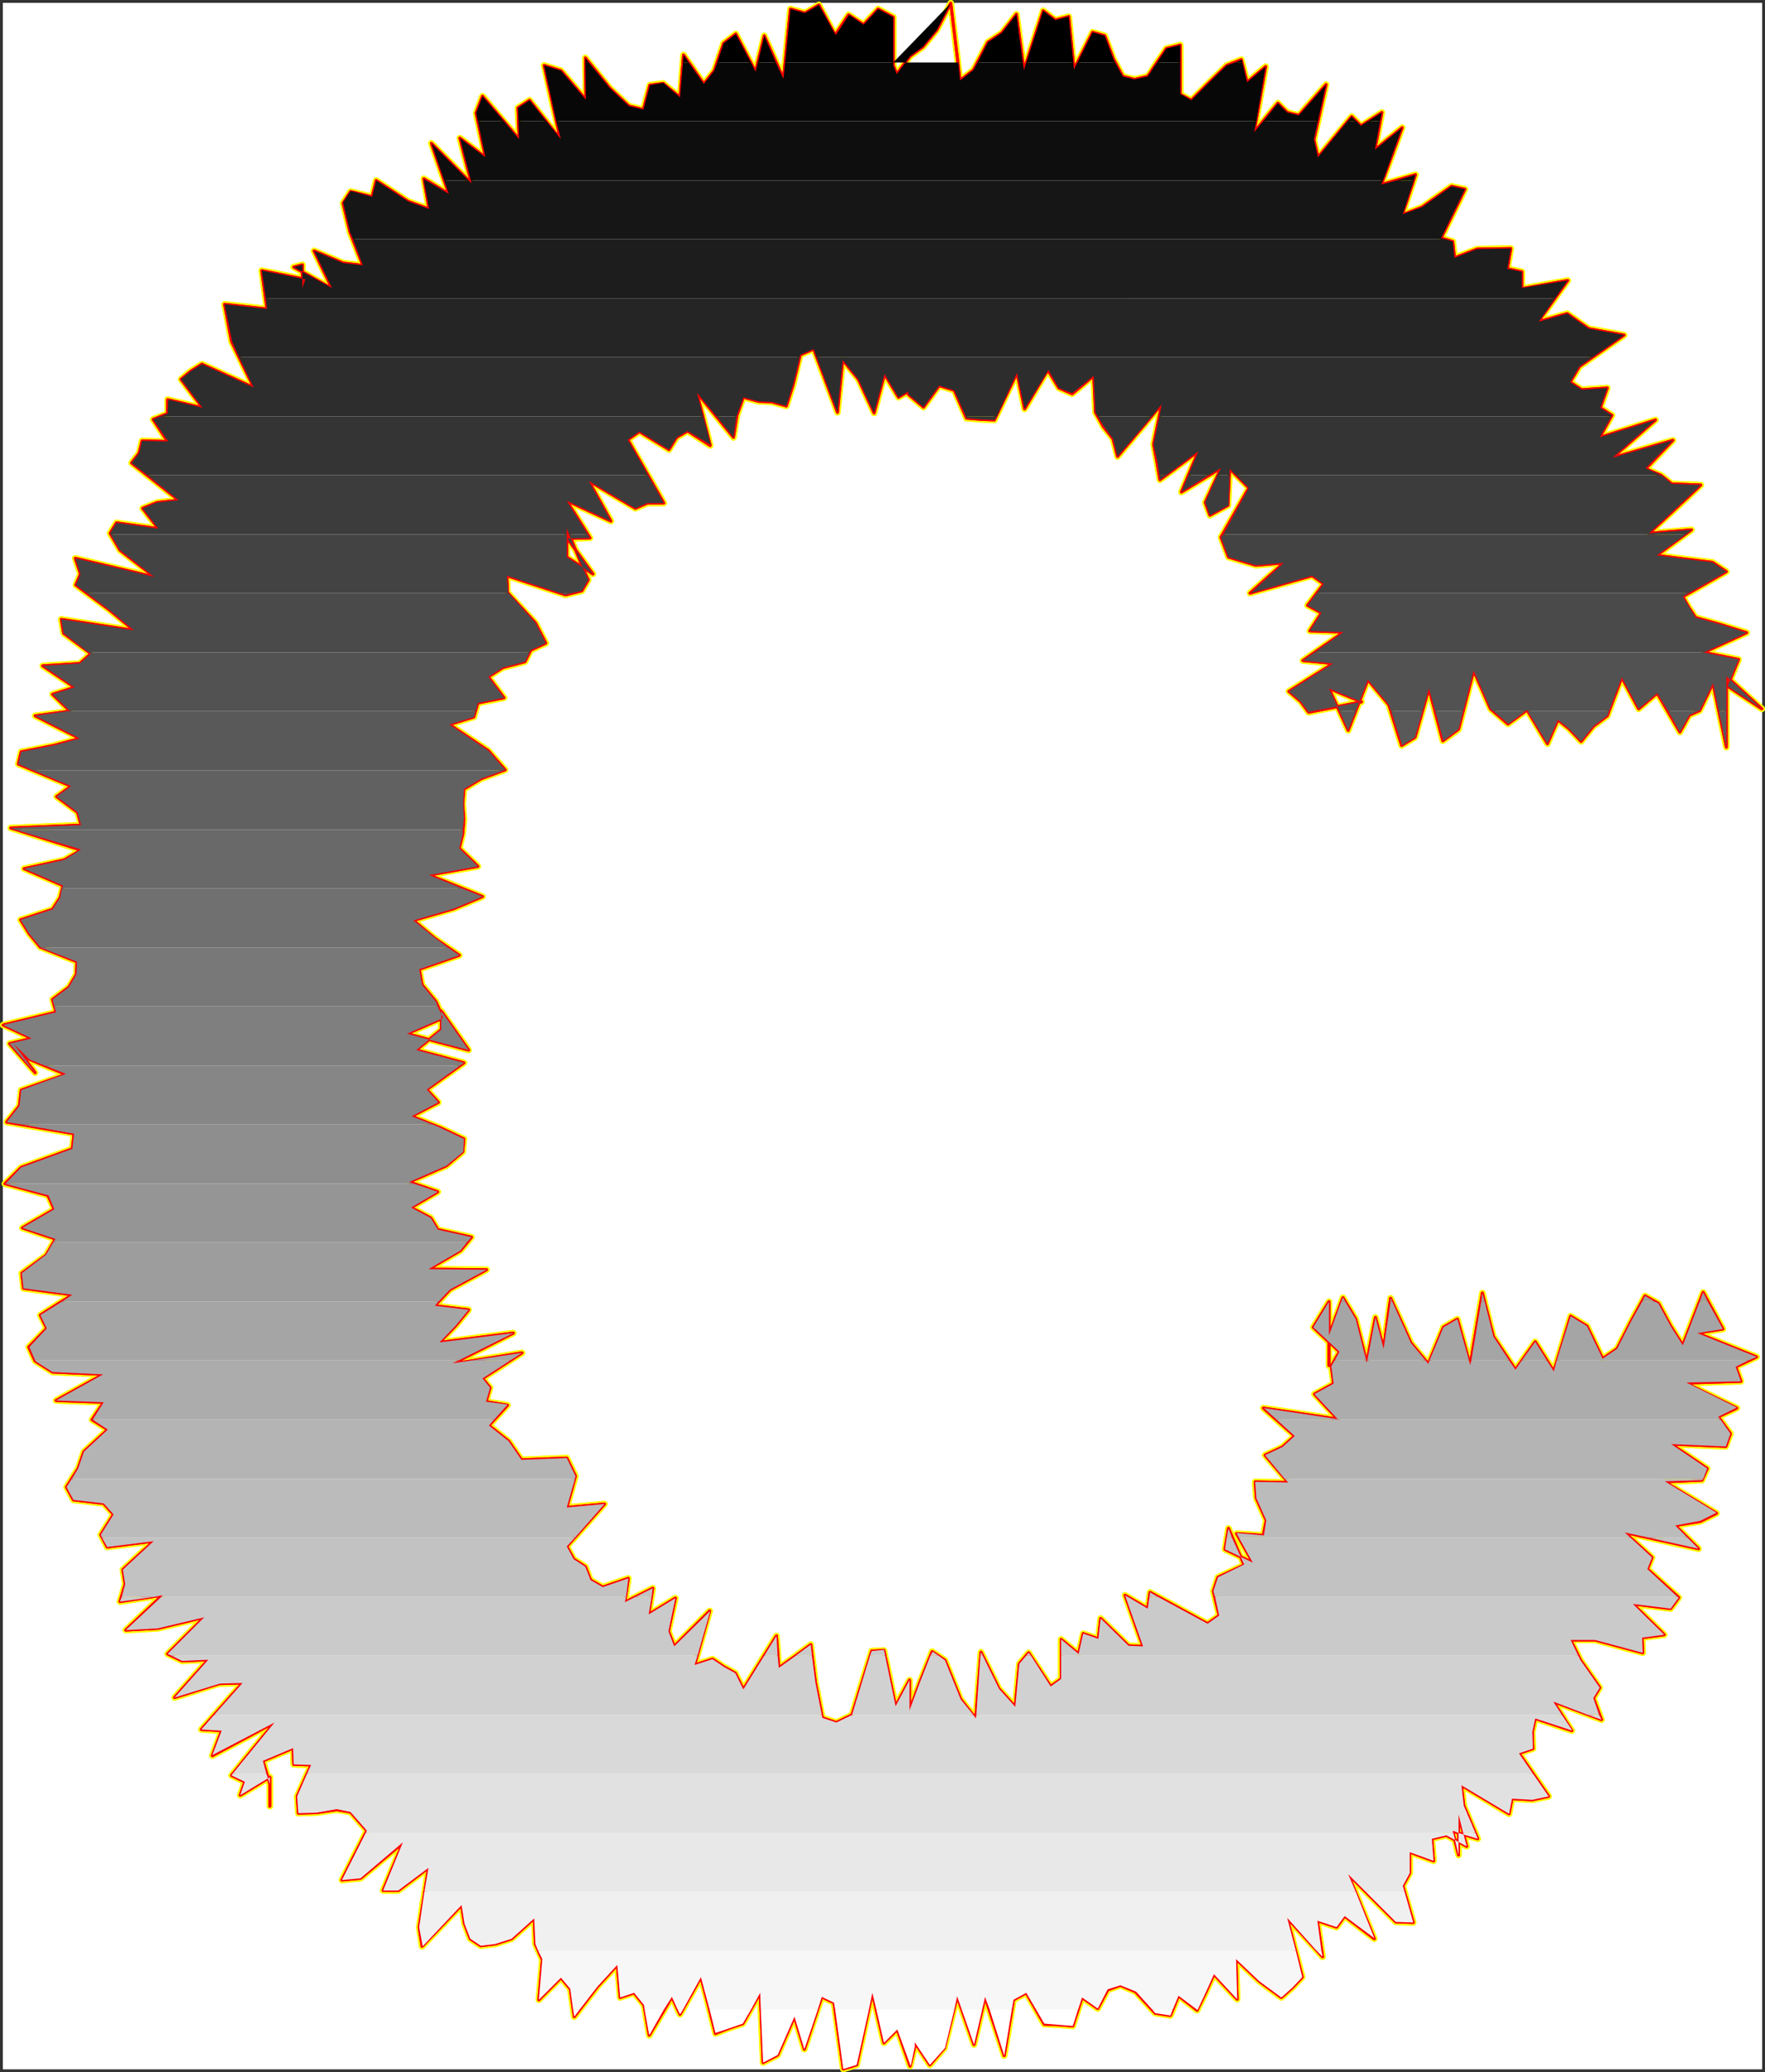 <?xml version="1.0" encoding="UTF-8" standalone="no"?>
<svg
   version="1.0"
   width="129.894mm"
   height="152.403mm"
   id="svg65"
   sodipodi:docname="Charcoal Normal C 1.wmf"
   xmlns:inkscape="http://www.inkscape.org/namespaces/inkscape"
   xmlns:sodipodi="http://sodipodi.sourceforge.net/DTD/sodipodi-0.dtd"
   xmlns="http://www.w3.org/2000/svg"
   xmlns:svg="http://www.w3.org/2000/svg">
  <rect width="100%" height="100%" fill="#333333" stroke="none"/>
  <sodipodi:namedview
     id="namedview65"
     pagecolor="#ffffff"
     bordercolor="#000000"
     borderopacity="0.25"
     inkscape:showpageshadow="2"
     inkscape:pageopacity="0.0"
     inkscape:pagecheckerboard="0"
     inkscape:deskcolor="#d1d1d1"
     inkscape:document-units="mm" />
  <defs
     id="defs1">
    <pattern
       id="WMFhbasepattern"
       patternUnits="userSpaceOnUse"
       width="6"
       height="6"
       x="0"
       y="0" />
  </defs>
  <path
     style="fill:#ffffff;fill-opacity:1;fill-rule:evenodd;stroke:#ffffff;stroke-width:0.162px;stroke-linecap:round;stroke-linejoin:round;stroke-miterlimit:4;stroke-dasharray:none;stroke-opacity:1"
     d="M 0.889,0.889 V 575.124 H 490.051 V 0.889 v 0 z"
     id="path1" />
  <path
     style="fill:#ffffff;fill-opacity:1;fill-rule:evenodd;stroke:#ffffff;stroke-width:0.162px;stroke-linecap:round;stroke-linejoin:round;stroke-miterlimit:4;stroke-dasharray:none;stroke-opacity:1"
     d="M 0.889,0.889 H 490.051 V 575.124 H 0.889 Z"
     id="path2" />
  <path
     style="fill:none;stroke:#ffff00;stroke-width:1.778px;stroke-linecap:round;stroke-linejoin:round;stroke-miterlimit:4;stroke-dasharray:none;stroke-opacity:1"
     d="m 81.527,485.935 0.162,4.524 4.848,0.162 -3.878,8.725 0.323,4.686 5.171,-0.162 5.494,-0.808 3.878,0.646 4.525,5.17 -6.949,13.734 5.171,-0.485 11.797,-9.856 -5.494,13.249 h 4.202 l 8.403,-6.301 -2.586,16.481 0.808,5.332 10.989,-11.472 0.808,5.17 1.616,4.201 2.909,1.939 4.04,-0.485 4.525,-1.454 6.302,-5.655 0.323,7.109 1.939,4.363 -0.97,11.149 6.141,-6.14 2.586,3.07 1.131,7.756 6.464,-8.402 5.494,-5.978 0.808,9.048 3.878,-1.293 2.747,3.393 1.454,8.402 6.302,-10.664 2.262,4.847 5.818,-10.341 1.939,7.271 2.101,8.402 3.717,-1.454 3.878,-1.293 4.848,-8.563 0.808,19.389 4.04,-2.1 4.686,-10.664 2.747,9.048 4.848,-14.542 3.394,1.616 2.586,18.419 3.717,-1.131 4.363,-20.035 3.232,13.895 3.717,-3.716 3.555,10.179 1.293,-5.332 v -1.293 l 4.202,6.301 4.04,-4.686"
     id="path3" />
  <path
     style="fill:none;stroke:#ffff00;stroke-width:1.778px;stroke-linecap:round;stroke-linejoin:round;stroke-miterlimit:4;stroke-dasharray:none;stroke-opacity:1"
     d="m 262.68,569.307 3.555,-14.38 4.686,13.411 3.07,-13.249 5.333,16.319 2.586,-15.511 3.555,-1.939 5.01,8.725 3.878,0.162 4.04,0.323 2.586,-7.917 4.363,3.07 2.747,-5.17 3.555,-1.293 4.202,1.777 5.494,5.978 4.202,0.646 2.262,-5.494 5.171,4.039 2.424,-5.009 2.262,-5.009 6.464,6.948 -0.323,-11.149 6.464,6.14 6.141,4.524 3.07,-2.747 2.747,-2.908 -4.202,-16.481 9.858,10.825 -1.454,-10.018 5.333,1.777 2.262,-3.07 8.242,6.301 -7.272,-17.935 13.251,13.249 4.848,0.162 -2.909,-10.179 1.939,-3.555 v -5.817 l 6.626,2.424 -0.485,-6.14 4.04,-0.969 5.656,3.07 -2.262,-8.887 v 11.31 l -1.616,-6.625 6.949,2.1 -3.878,-9.21 -0.646,-5.655 13.251,7.917 0.808,-4.201 5.656,0.323 4.525,-0.969 -8.242,-11.957 3.878,-1.293 -0.162,-4.686 0.808,-3.716 10.181,3.393 -5.171,-8.079 13.413,5.009"
     id="path4" />
  <path
     style="fill:none;stroke:#ffff00;stroke-width:1.778px;stroke-linecap:round;stroke-linejoin:round;stroke-miterlimit:4;stroke-dasharray:none;stroke-opacity:1"
     d="m 445.45,478.018 -2.262,-5.978 1.778,-2.908 -5.333,-7.594 -2.747,-5.655 h 6.787 l 13.251,3.555 -0.162,-4.201 6.141,-0.808 -8.726,-8.563 10.504,1.293 2.262,-3.07 -8.726,-7.917 1.293,-3.231 -7.595,-6.948 20.523,4.524 -6.464,-6.463 6.949,-1.131 4.525,-2.262 -14.382,-8.725 10.342,-0.485 1.454,-3.231 -10.019,-6.786 15.19,0.646 1.293,-3.555 -3.394,-4.686 5.171,-2.424 -14.221,-6.948 15.352,-0.485 -1.454,-4.039 5.818,-2.747 -16.483,-6.625 7.11,-1.131 -5.494,-10.179 -5.656,14.703 -3.394,-5.332 -3.394,-6.301 -3.717,-2.1 -3.717,6.786 -4.04,7.917 -4.04,2.747 -4.363,-9.048 -4.525,-2.747 -4.686,15.35 -5.171,-8.24 -5.494,7.756 -6.141,-9.21 -3.07,-12.118 -3.394,20.035 -3.555,-12.764 -3.878,2.262 -4.202,10.179 -4.848,-5.817 -5.656,-12.441 -1.939,14.057 -2.262,-8.725 -2.424,12.603 -3.07,-12.118 -3.555,-5.978 -3.878,10.502"
     id="path5" />
  <path
     style="fill:none;stroke:#ffff00;stroke-width:1.778px;stroke-linecap:round;stroke-linejoin:round;stroke-miterlimit:4;stroke-dasharray:none;stroke-opacity:1"
     d="m 369.659,371.217 v 0.646 7.756 -17.773 l -4.363,7.109 7.272,6.786 -2.262,4.039 0.646,4.847 -5.333,2.908 6.464,6.948 -20.685,-3.07 8.726,7.756 -3.394,3.07 -4.848,2.262 6.464,7.594 -9.211,-0.162 0.323,4.524 2.747,6.14 -0.808,4.201 -7.434,-0.485 4.525,8.079 -7.757,-3.716 0.97,-5.817 4.363,10.179 -7.272,3.393 -1.293,3.878 1.616,6.786 -3.232,2.262 -15.998,-8.725 -0.646,4.524 -6.302,-3.716 5.01,14.219 -4.04,-0.162 -7.757,-7.594 -0.646,5.655 -4.202,-1.454 -1.293,5.655 -4.848,-4.039 v 10.987 l -2.909,2.1 -6.141,-9.371 -2.586,3.07 -1.131,11.957 -4.525,-5.009 -5.01,-10.179 -1.454,18.419 -4.202,-5.332 -4.363,-10.825 -3.555,-2.424 -3.232,8.079 -3.07,8.24 v -8.402 l -3.878,7.271 -3.232,-15.511 -3.394,0.162 -5.494,17.773 -4.363,2.1 -3.878,-1.293 -1.939,-9.856 -1.293,-10.502"
     id="path6" />
  <path
     style="fill:none;stroke:#ffff00;stroke-width:1.778px;stroke-linecap:round;stroke-linejoin:round;stroke-miterlimit:4;stroke-dasharray:none;stroke-opacity:1"
     d="m 225.512,457.175 -4.363,3.231 -4.525,3.231 -0.646,-8.887 -9.211,14.865 -2.262,-4.524 -3.232,-1.777 -3.07,-2.1 -5.01,1.616 4.202,-15.026 -9.858,9.856 -1.616,-4.201 1.939,-9.21 -7.434,4.524 1.131,-7.271 -7.757,3.878 0.97,-6.625 -7.11,2.424 -3.394,-1.939 -1.454,-3.716 -3.232,-2.1 -1.939,-3.555 10.504,-11.795 -10.504,0.969 2.424,-8.725 -2.424,-5.009 -12.605,0.485 -3.555,-5.17 -5.494,-4.363 5.171,-5.655 -5.979,-0.969 1.131,-3.878 -2.101,-2.585 10.989,-7.109 -19.392,3.07 16.968,-8.563 -20.523,2.585 4.525,-4.686 3.555,-4.363 -9.373,-1.131 4.202,-4.524 10.181,-5.494 -16.16,-0.162 8.888,-5.17 3.07,-3.716 -9.373,-2.1 -1.939,-3.231 -5.494,-2.908 7.434,-4.363 -7.918,-2.747 10.342,-4.524 4.525,-3.878 0.323,-3.555 -6.464,-3.07 -8.08,-3.231 7.434,-3.878 -3.232,-3.555 5.171,-3.716 5.171,-3.716 -13.251,-3.555"
     id="path7" />
  <path
     style="fill:none;stroke:#ffff00;stroke-width:1.778px;stroke-linecap:round;stroke-linejoin:round;stroke-miterlimit:4;stroke-dasharray:none;stroke-opacity:1"
     d="m 115.786,291.884 6.949,-5.655 v -5.17 l 7.595,10.825 -17.13,-4.524 10.019,-4.362 -1.939,-4.524 -3.878,-4.686 -0.808,-4.363 11.15,-3.878 -6.787,-4.686 -5.979,-5.009 11.15,-3.231 8.08,-3.393 -14.867,-5.978 13.574,-2.424 -5.171,-5.009 0.97,-4.039 0.323,-4.039 -0.323,-4.201 0.323,-4.201 4.848,-2.908 6.626,-2.424 -4.686,-5.332 -10.827,-7.271 6.787,-2.1 1.131,-3.878 7.272,-1.454 -4.363,-5.817 4.04,-2.585 6.141,-1.616 1.616,-3.231 4.202,-1.939 -2.909,-5.655 -7.757,-8.402 -0.162,-4.686 16.322,5.332 4.525,-1.131 1.778,-3.07 -1.616,-3.555 -4.363,-10.825 v 13.249 -1.131 -4.039 l 7.272,4.686 -7.11,-9.856 6.302,-0.162 -6.464,-10.341 12.282,5.655 -6.141,-11.149 12.928,7.594 3.394,-1.454 h 4.525 l -10.019,-17.612 3.232,-2.262 8.242,5.009 2.101,-3.393 3.07,-1.777 6.302,4.039 -3.717,-14.703"
     id="path8" />
  <path
     style="fill:none;stroke:#ffff00;stroke-width:1.778px;stroke-linecap:round;stroke-linejoin:round;stroke-miterlimit:4;stroke-dasharray:none;stroke-opacity:1"
     d="m 193.839,109.143 10.181,12.441 0.97,-6.14 1.778,-5.009 4.202,1.131 3.717,0.162 4.04,1.131 1.939,-6.14 1.939,-8.079 3.717,-1.616 6.626,17.612 1.454,-14.542 4.363,5.332 4.363,9.371 2.909,-10.825 3.878,6.463 2.747,-1.616 v 0.808 l 4.202,3.555 4.363,-5.978 4.202,1.293 3.394,7.756 3.878,0.323 3.878,0.162 6.302,-13.088 2.101,10.018 6.464,-10.825 3.07,5.009 3.717,1.616 5.979,-5.009 0.485,10.179 2.262,4.039 2.586,3.231 1.293,5.009 12.282,-14.542 -2.262,11.149 0.97,5.17 0.808,4.686 10.666,-7.917 -4.686,11.31 10.989,-6.625 -4.363,9.533 1.293,3.555 5.01,-2.747 0.485,-10.179 5.333,5.332 -7.757,13.734 2.101,5.494 7.595,2.262 7.757,-0.646 -9.373,8.402 17.291,-4.847 3.232,2.262 -4.525,5.978 3.878,2.1 -3.232,5.009 9.373,0.323 -11.312,7.917 8.403,0.808 -12.282,7.756"
     id="path9" />
  <path
     style="fill:none;stroke:#ffff00;stroke-width:1.778px;stroke-linecap:round;stroke-linejoin:round;stroke-miterlimit:4;stroke-dasharray:none;stroke-opacity:1"
     d="m 358.509,192.193 3.232,2.747 2.262,3.07 14.706,-2.908 -9.05,-3.716 5.333,11.633 5.494,-14.057 5.818,6.948 3.555,11.31 3.717,-2.262 3.878,-13.572 3.878,14.542 4.363,-3.231 4.202,-16.319 4.686,10.664 4.848,4.201 5.333,-3.878 5.656,9.371 2.909,-6.625 3.07,2.424 3.394,3.555 3.394,-4.201 3.878,-2.908 4.04,-10.664 4.686,8.725 5.171,-4.363 6.302,10.825 2.586,-4.686 2.909,-1.293 3.717,-7.594 3.717,17.773 v -18.581 14.865 -16.804 0.808 l 9.858,9.048 -9.534,-6.301 3.07,-7.432 -9.696,-1.939 11.958,-5.494 -7.272,-2.262 -6.949,-1.939 -1.939,-2.908 -1.616,-2.908 12.12,-6.948 -3.878,-2.585 -7.918,-0.969 -7.595,-0.969 9.696,-7.109 -11.797,0.969 6.949,-6.463 7.434,-6.948 -8.08,-0.323 -3.07,-2.424 -4.202,-1.777 7.595,-7.917 -16.806,4.847 11.958,-10.502 -15.514,4.847 3.394,-6.14"
     id="path10" />
  <path
     style="fill:none;stroke:#ffff00;stroke-width:1.778px;stroke-linecap:round;stroke-linejoin:round;stroke-miterlimit:4;stroke-dasharray:none;stroke-opacity:1"
     d="m 448.359,115.445 -3.232,-2.1 1.939,-5.494 -7.11,0.485 -3.232,-2.1 2.586,-4.362 12.443,-8.725 -9.858,-1.777 -5.979,-4.201 -8.08,2.262 8.242,-11.472 -12.766,2.262 v -4.686 l -4.04,-0.808 0.97,-5.655 -9.373,0.162 -6.302,2.424 -0.485,-4.524 -3.232,-0.969 6.626,-13.572 -3.717,-0.808 -8.242,5.817 -5.494,2.1 3.717,-11.149 -9.534,2.747 5.818,-15.834 -7.595,6.14 1.939,-10.341 -5.818,3.716 -2.586,-2.585 -9.373,11.31 -1.131,-4.847 3.394,-15.35 -7.595,8.563 -3.232,-0.808 -2.586,-2.585 -6.626,8.079 3.232,-18.258 -5.171,4.363 -1.616,-6.301 -4.04,1.616 -5.01,4.847 -4.848,4.847 -3.07,-1.616 V 12.522 l -3.878,0.969 -5.171,7.756 -3.717,0.808 -3.232,-0.808 -2.586,-4.847 -2.424,-6.463 -3.394,-0.969 -5.171,10.341 -1.454,-14.703 -3.717,0.969 -3.394,-2.585 -5.333,16.481 -2.101,-15.511 -4.04,5.17 -3.878,2.585"
     id="path11" />
  <path
     style="fill:none;stroke:#ffff00;stroke-width:1.778px;stroke-linecap:round;stroke-linejoin:round;stroke-miterlimit:4;stroke-dasharray:none;stroke-opacity:1"
     d="m 274.8,11.714 -4.04,7.756 -3.717,2.908 -2.586,-21.489 -3.878,7.432 -3.878,4.686 -3.555,2.585 -3.717,5.009 -0.97,-2.424 V 11.553 4.766 l -4.202,-2.262 -4.04,4.363 -4.202,-2.747 -3.717,5.655 -4.525,-8.402 -3.878,2.262 -4.04,-1.131 -1.939,19.389 -5.333,-11.957 -2.424,10.018 -5.494,-10.502 -3.394,2.585 -2.586,7.594 -2.909,3.716 -5.656,-8.079 -0.97,11.795 -4.686,-3.878 -3.717,0.485 -1.778,6.786 -4.04,-0.969 -5.333,-5.009 -6.787,-8.402 0.162,11.633 -6.949,-8.079 -4.686,-1.454 4.525,20.52 -8.565,-10.825 -3.232,2.1 0.323,8.725 -10.181,-11.957 -1.778,4.686 2.586,12.28 -7.11,-5.332 3.232,12.603 -11.15,-11.149 4.848,14.057 -6.949,-4.201 1.454,8.402 -5.818,-2.1 -8.888,-5.817 -1.131,4.524 -5.979,-1.454 -2.101,3.231 1.939,8.079 3.555,9.21 -5.494,-0.646 -8.08,-3.393 5.01,10.502 -10.666,-5.978"
     id="path12" />
  <path
     style="fill:none;stroke:#ffff00;stroke-width:1.778px;stroke-linecap:round;stroke-linejoin:round;stroke-miterlimit:4;stroke-dasharray:none;stroke-opacity:1"
     d="m 81.689,74.243 2.424,-0.646 v 6.463 l 0.808,-2.424 -12.12,-2.424 1.454,10.664 -11.797,-1.293 1.939,10.341 6.141,12.764 -14.382,-6.463 -3.07,1.939 -2.747,2.262 5.979,7.917 -9.696,-2.262 v 3.878 l -4.04,1.616 4.04,6.14 -7.11,-0.162 -0.808,3.393 -2.101,2.747 13.09,10.341 -5.979,0.646 -4.04,1.616 4.363,5.655 -11.635,-1.616 -1.778,2.908 2.747,4.686 9.534,7.432 -21.978,-5.17 1.454,4.363 -1.293,3.07 9.373,6.948 6.787,5.655 -20.2,-3.07 0.646,3.878 7.595,5.655 -3.07,2.747 -10.342,0.646 8.888,5.978 -6.141,1.939 4.848,4.686 -9.696,1.293 12.443,6.301 -7.272,1.939 -9.05,1.777 -0.808,3.393 14.706,6.14 -4.04,2.908 5.818,4.363 0.97,3.555 -19.554,0.808 19.554,6.14 -4.686,2.747 -11.15,2.424 10.827,4.686 -0.808,3.393 -2.101,3.231 -8.888,2.908 2.424,3.878 3.07,3.716"
     id="path13" />
  <path
     style="fill:none;stroke:#ffff00;stroke-width:1.778px;stroke-linecap:round;stroke-linejoin:round;stroke-miterlimit:4;stroke-dasharray:none;stroke-opacity:1"
     d="m 11.231,263.285 10.181,4.039 -0.162,3.555 -2.101,3.555 -4.525,3.393 0.97,3.555 -14.706,3.555 7.918,3.716 -6.141,1.454 7.11,8.079 -5.979,-8.079 4.363,4.363 10.181,4.201 -12.443,4.363 -0.485,4.363 -3.555,4.524 18.746,3.231 -0.485,4.201 -14.221,5.17 -4.525,4.524 11.958,3.231 1.778,3.878 -8.888,5.17 9.211,3.07 -2.586,4.524 -6.787,5.009 0.485,4.201 13.574,1.777 -8.888,5.655 1.778,3.716 -5.01,5.17 1.778,3.878 4.848,3.07 14.059,0.646 -13.09,7.271 13.251,0.485 -3.232,4.847 4.363,2.747 -6.626,6.14 -1.616,4.686 -3.232,5.17 1.939,3.555 8.403,0.969 2.747,3.07 -3.555,5.655 1.778,3.393 12.928,-1.616 -8.565,7.917 0.646,4.039 -1.454,4.847 11.797,-1.777 -10.181,9.694 8.888,-0.485 12.928,-3.07 -10.181,10.179 4.04,1.939 7.272,-0.323 -9.373,10.502 12.443,-3.878 6.464,-0.162"
     id="path14" />
  <path
     style="fill:none;stroke:#ffff00;stroke-width:1.778px;stroke-linecap:round;stroke-linejoin:round;stroke-miterlimit:4;stroke-dasharray:none;stroke-opacity:1"
     d="m 67.468,467.839 -11.474,12.926 5.656,0.323 -2.586,6.948 17.291,-9.21 -11.958,14.703 3.717,1.777 -1.293,3.716 8.242,-5.009 v 7.109 0.969 -6.14 l -1.939,-6.463 8.403,-3.555"
     id="path15" />
  <path
     style="fill:none;stroke:#ffff00;stroke-width:1.778px;stroke-linecap:round;stroke-linejoin:round;stroke-miterlimit:4;stroke-dasharray:none;stroke-opacity:1"
     d="m 81.527,485.935 0.162,4.524 4.848,0.162 -3.878,8.725 0.323,4.686 5.171,-0.162 5.494,-0.808 3.878,0.646 4.525,5.17 -6.949,13.734 5.171,-0.485 11.797,-9.856 -5.494,13.249 h 4.202 l 8.403,-6.301 -2.586,16.481 0.808,5.332 10.989,-11.472 0.808,5.17 1.616,4.201 2.909,1.939 4.04,-0.485 4.525,-1.454 6.302,-5.655 0.323,7.109 1.939,4.363 -0.97,11.149 6.141,-6.14 2.586,3.07 1.131,7.756 6.464,-8.402 5.494,-5.978 0.808,9.048 3.878,-1.293 2.747,3.393 1.454,8.402 6.302,-10.664 2.262,4.847 5.818,-10.341 1.939,7.271 2.101,8.402 3.717,-1.454 3.878,-1.293 4.848,-8.563 0.808,19.389 4.04,-2.1 4.686,-10.664 2.747,9.048 4.848,-14.542 3.394,1.616 2.586,18.419 3.717,-1.131 4.363,-20.035 3.232,13.895 3.717,-3.716 3.555,10.179 1.293,-5.332 v -1.293 l 4.202,6.301 4.04,-4.686 3.555,-14.38 4.686,13.411 3.07,-13.249 5.333,16.319 2.586,-15.511 3.555,-1.939 5.01,8.725 3.878,0.162 4.04,0.323 2.586,-7.917 4.363,3.07 2.747,-5.17 3.555,-1.293 4.202,1.777 5.494,5.978 4.202,0.646 2.262,-5.494 5.171,4.039 2.424,-5.009 2.262,-5.009 6.464,6.948 -0.323,-11.149 6.464,6.14 6.141,4.524 3.07,-2.747 2.747,-2.908 -4.202,-16.481 9.858,10.825 -1.454,-10.018 5.333,1.777 2.262,-3.07 8.242,6.301 -7.272,-17.935 13.251,13.249 4.848,0.162 -2.909,-10.179 1.939,-3.555 v -5.817 l 6.626,2.424 -0.485,-6.14 4.04,-0.969 5.656,3.07 -2.262,-8.887 v 11.31 l -1.616,-6.625 6.949,2.1 -3.878,-9.21 -0.646,-5.655 13.251,7.917 0.808,-4.201 5.656,0.323 4.525,-0.969 -8.242,-11.957 3.878,-1.293 -0.162,-4.686 0.808,-3.716 10.181,3.393 -5.171,-8.079 13.413,5.009 -2.262,-5.978 1.778,-2.908 -5.333,-7.594 -2.747,-5.655 h 6.787 l 13.251,3.555 -0.162,-4.201 6.141,-0.808 -8.726,-8.563 10.504,1.293 2.262,-3.07 -8.726,-7.917 1.293,-3.231 -7.595,-6.948 20.523,4.524 -6.464,-6.463 6.949,-1.131 4.525,-2.262 -14.382,-8.725 10.342,-0.485 1.454,-3.231 -10.019,-6.786 15.19,0.646 1.293,-3.555 -3.394,-4.686 5.171,-2.424 -14.221,-6.948 15.352,-0.485 -1.454,-4.039 5.818,-2.747 -16.483,-6.625 7.11,-1.131 -5.494,-10.179 -5.656,14.703 -3.394,-5.332 -3.394,-6.301 -3.717,-2.1 -3.717,6.786 -4.04,7.917 -4.04,2.747 -4.363,-9.048 -4.525,-2.747 -4.686,15.35 -5.171,-8.24 -5.494,7.756 -6.141,-9.21 -3.07,-12.118 -3.394,20.035 -3.555,-12.764 -3.878,2.262 -4.202,10.179 -4.848,-5.817 -5.656,-12.441 -1.939,14.057 -2.262,-8.725 -2.424,12.603 -3.07,-12.118 -3.555,-5.978 -3.878,10.502 v 0.646 7.756 -17.773 l -4.363,7.109 7.272,6.786 -2.262,4.039 0.646,4.847 -5.333,2.908 6.464,6.948 -20.685,-3.07 8.726,7.756 -3.394,3.07 -4.848,2.262 6.464,7.594 -9.211,-0.162 0.323,4.524 2.747,6.14 -0.808,4.201 -7.434,-0.485 4.525,8.079 -7.757,-3.716 0.97,-5.817 4.363,10.179 -7.272,3.393 -1.293,3.878 1.616,6.786 -3.232,2.262 -15.998,-8.725 -0.646,4.524 -6.302,-3.716 5.01,14.219 -4.04,-0.162 -7.757,-7.594 -0.646,5.655 -4.202,-1.454 -1.293,5.655 -4.848,-4.039 v 10.987 l -2.909,2.1 -6.141,-9.371 -2.586,3.07 -1.131,11.957 -4.525,-5.009 -5.01,-10.179 -1.454,18.419 -4.202,-5.332 -4.363,-10.825 -3.555,-2.424 -3.232,8.079 -3.07,8.24 v -8.402 l -3.878,7.271 -3.232,-15.511 -3.394,0.162 -5.494,17.773 -4.363,2.1 -3.878,-1.293 -1.939,-9.856 -1.293,-10.502 -4.363,3.231 -4.525,3.231 -0.646,-8.887 -9.211,14.865 -2.262,-4.524 -3.232,-1.777 -3.07,-2.1 -5.01,1.616 4.202,-15.026 -9.858,9.856 -1.616,-4.201 1.939,-9.21 -7.434,4.524 1.131,-7.271 -7.757,3.878 0.97,-6.625 -7.11,2.424 -3.394,-1.939 -1.454,-3.716 -3.232,-2.1 -1.939,-3.555 10.504,-11.795 -10.504,0.969 2.424,-8.725 -2.424,-5.009 -12.605,0.485 -3.555,-5.17 -5.494,-4.363 5.171,-5.655 -5.979,-0.969 1.131,-3.878 -2.101,-2.585 10.989,-7.109 -19.392,3.07 16.968,-8.563 -20.523,2.585 4.525,-4.686 3.555,-4.363 -9.373,-1.131 4.202,-4.524 10.181,-5.494 -16.16,-0.162 8.888,-5.17 3.07,-3.716 -9.373,-2.1 -1.939,-3.231 -5.494,-2.908 7.434,-4.363 -7.918,-2.747 10.342,-4.524 4.525,-3.878 0.323,-3.555 -6.464,-3.07 -8.08,-3.231 7.434,-3.878 -3.232,-3.555 5.171,-3.716 5.171,-3.716 -13.251,-3.555 6.949,-5.655 v -5.17 l 7.595,10.825 -17.13,-4.524 10.019,-4.362 -1.939,-4.524 -3.878,-4.686 -0.808,-4.363 11.15,-3.878 -6.787,-4.686 -5.979,-5.009 11.15,-3.231 8.08,-3.393 -14.867,-5.978 13.574,-2.424 -5.171,-5.009 0.97,-4.039 0.323,-4.039 -0.323,-4.201 0.323,-4.201 4.848,-2.908 6.626,-2.424 -4.686,-5.332 -10.827,-7.271 6.787,-2.1 1.131,-3.878 7.272,-1.454 -4.363,-5.817 4.04,-2.585 6.141,-1.616 1.616,-3.231 4.202,-1.939 -2.909,-5.655 -7.757,-8.402 -0.162,-4.686 16.322,5.332 4.525,-1.131 1.778,-3.07 -1.616,-3.555 -4.363,-10.825 v 13.249 -1.131 -4.039 l 7.272,4.686 -7.11,-9.856 6.302,-0.162 -6.464,-10.341 12.282,5.655 -6.141,-11.149 12.928,7.594 3.394,-1.454 h 4.525 l -10.019,-17.612 3.232,-2.262 8.242,5.009 2.101,-3.393 3.07,-1.777 6.302,4.039 -3.717,-14.703 10.181,12.441 0.97,-6.14 1.778,-5.009 4.202,1.131 3.717,0.162 4.04,1.131 1.939,-6.14 1.939,-8.079 3.717,-1.616 6.626,17.612 1.454,-14.542 4.363,5.332 4.363,9.371 2.909,-10.825 3.878,6.463 2.747,-1.616 v 0.808 l 4.202,3.555 4.363,-5.978 4.202,1.293 3.394,7.756 3.878,0.323 3.878,0.162 6.302,-13.088 2.101,10.018 6.464,-10.825 3.07,5.009 3.717,1.616 5.979,-5.009 0.485,10.179 2.262,4.039 2.586,3.231 1.293,5.009 12.282,-14.542 -2.262,11.149 0.97,5.17 0.808,4.686 10.666,-7.917 -4.686,11.31 10.989,-6.625 -4.363,9.533 1.293,3.555 5.01,-2.747 0.485,-10.179 5.333,5.332 -7.757,13.734 2.101,5.494 7.595,2.262 7.757,-0.646 -9.373,8.402 17.291,-4.847 3.232,2.262 -4.525,5.978 3.878,2.1 -3.232,5.009 9.373,0.323 -11.312,7.917 8.403,0.808 -12.282,7.756 3.232,2.747 2.262,3.07 14.706,-2.908 -9.05,-3.716 5.333,11.633 5.494,-14.057 5.818,6.948 3.555,11.31 3.717,-2.262 3.878,-13.572 3.878,14.542 4.363,-3.231 4.202,-16.319 4.686,10.664 4.848,4.201 5.333,-3.878 5.656,9.371 2.909,-6.625 3.07,2.424 3.394,3.555 3.394,-4.201 3.878,-2.908 4.04,-10.664 4.686,8.725 5.171,-4.363 6.302,10.825 2.586,-4.686 2.909,-1.293 3.717,-7.594 3.717,17.773 v -18.581 14.865 -16.804 0.808 l 9.858,9.048 -9.534,-6.301 3.07,-7.432 -9.696,-1.939 11.958,-5.494 -7.272,-2.262 -6.949,-1.939 -1.939,-2.908 -1.616,-2.908 12.12,-6.948 -3.878,-2.585 -7.918,-0.969 -7.595,-0.969 9.696,-7.109 -11.797,0.969 6.949,-6.463 7.434,-6.948 -8.08,-0.323 -3.07,-2.424 -4.202,-1.777 7.595,-7.917 -16.806,4.847 11.958,-10.502 -15.514,4.847 3.394,-6.14 -3.232,-2.1 1.939,-5.494 -7.11,0.485 -3.232,-2.1 2.586,-4.362 12.443,-8.725 -9.858,-1.777 -5.979,-4.201 -8.08,2.262 8.242,-11.472 -12.766,2.262 v -4.686 l -4.04,-0.808 0.97,-5.655 -9.373,0.162 -6.302,2.424 -0.485,-4.524 -3.232,-0.969 6.626,-13.572 -3.717,-0.808 -8.242,5.817 -5.494,2.1 3.717,-11.149 -9.534,2.747 5.818,-15.834 -7.595,6.14 1.939,-10.341 -5.818,3.716 -2.586,-2.585 -9.373,11.31 -1.131,-4.847 3.394,-15.35 -7.595,8.563 -3.232,-0.808 -2.586,-2.585 -6.626,8.079 3.232,-18.258 -5.171,4.363 -1.616,-6.301 -4.04,1.616 -5.01,4.847 -4.848,4.847 -3.07,-1.616 V 12.522 l -3.878,0.969 -5.171,7.756 -3.717,0.808 -3.232,-0.808 -2.586,-4.847 -2.424,-6.463 -3.394,-0.969 -5.171,10.341 -1.454,-14.703 -3.717,0.969 -3.394,-2.585 -5.333,16.481 -2.101,-15.511 -4.04,5.17 -3.878,2.585 -4.04,7.756 -3.717,2.908 -2.586,-21.489 -3.878,7.432 -3.878,4.686 -3.555,2.585 -3.717,5.009 -0.97,-2.424 V 11.553 4.766 l -4.202,-2.262 -4.04,4.363 -4.202,-2.747 -3.717,5.655 -4.525,-8.402 -3.878,2.262 -4.04,-1.131 -1.939,19.389 -5.333,-11.957 -2.424,10.018 -5.494,-10.502 -3.394,2.585 -2.586,7.594 -2.909,3.716 -5.656,-8.079 -0.97,11.795 -4.686,-3.878 -3.717,0.485 -1.778,6.786 -4.04,-0.969 -5.333,-5.009 -6.787,-8.402 0.162,11.633 -6.949,-8.079 -4.686,-1.454 4.525,20.52 -8.565,-10.825 -3.232,2.1 0.323,8.725 -10.181,-11.957 -1.778,4.686 2.586,12.28 -7.11,-5.332 3.232,12.603 -11.15,-11.149 4.848,14.057 -6.949,-4.201 1.454,8.402 -5.818,-2.1 -8.888,-5.817 -1.131,4.524 -5.979,-1.454 -2.101,3.231 1.939,8.079 3.555,9.21 -5.494,-0.646 -8.08,-3.393 5.01,10.502 -10.666,-5.978 2.424,-0.646 v 6.463 l 0.808,-2.424 -12.12,-2.424 1.454,10.664 -11.797,-1.293 1.939,10.341 6.141,12.764 -14.382,-6.463 -3.07,1.939 -2.747,2.262 5.979,7.917 -9.696,-2.262 v 3.878 l -4.04,1.616 4.04,6.14 -7.11,-0.162 -0.808,3.393 -2.101,2.747 13.09,10.341 -5.979,0.646 -4.04,1.616 4.363,5.655 -11.635,-1.616 -1.778,2.908 2.747,4.686 9.534,7.432 -21.978,-5.17 1.454,4.363 -1.293,3.07 9.373,6.948 6.787,5.655 -20.2,-3.07 0.646,3.878 7.595,5.655 -3.07,2.747 -10.342,0.646 8.888,5.978 -6.141,1.939 4.848,4.686 -9.696,1.293 12.443,6.301 -7.272,1.939 -9.05,1.777 -0.808,3.393 14.706,6.14 -4.04,2.908 5.818,4.363 0.97,3.555 -19.554,0.808 19.554,6.14 -4.686,2.747 -11.15,2.424 10.827,4.686 -0.808,3.393 -2.101,3.231 -8.888,2.908 2.424,3.878 3.07,3.716 10.181,4.039 -0.162,3.555 -2.101,3.555 -4.525,3.393 0.97,3.555 -14.706,3.555 7.918,3.716 -6.141,1.454 7.11,8.079 -5.979,-8.079 4.363,4.363 10.181,4.201 -12.443,4.363 -0.485,4.363 -3.555,4.524 18.746,3.231 -0.485,4.201 -14.221,5.17 -4.525,4.524 11.958,3.231 1.778,3.878 -8.888,5.17 9.211,3.07 -2.586,4.524 -6.787,5.009 0.485,4.201 13.574,1.777 -8.888,5.655 1.778,3.716 -5.01,5.17 1.778,3.878 4.848,3.07 14.059,0.646 -13.09,7.271 13.251,0.485 -3.232,4.847 4.363,2.747 -6.626,6.14 -1.616,4.686 -3.232,5.17 1.939,3.555 8.403,0.969 2.747,3.07 -3.555,5.655 1.778,3.393 12.928,-1.616 -8.565,7.917 0.646,4.039 -1.454,4.847 11.797,-1.777 -10.181,9.694 8.888,-0.485 12.928,-3.07 -10.181,10.179 4.04,1.939 7.272,-0.323 -9.373,10.502 12.443,-3.878 6.464,-0.162 -11.474,12.926 5.656,0.323 -2.586,6.948 17.291,-9.21 -11.958,14.703 3.717,1.777 -1.293,3.716 8.242,-5.009 v 7.109 0.969 -6.14 l -1.939,-6.463 8.403,-3.555"
     id="path16" />
  <path
     style="fill:none;stroke:#ff0000;stroke-width:0.808px;stroke-linecap:round;stroke-linejoin:round;stroke-miterlimit:4;stroke-dasharray:none;stroke-opacity:1"
     d="m 81.527,485.935 0.162,4.524 4.848,0.162 -3.878,8.725 0.323,4.686 5.171,-0.162 5.494,-0.808 3.878,0.646 4.525,5.17 -6.949,13.734 5.171,-0.485 11.797,-9.856 -5.494,13.249 h 4.202 l 8.403,-6.301 -2.586,16.481 0.808,5.332 10.989,-11.472 0.808,5.17 1.616,4.201 2.909,1.939 4.04,-0.485 4.525,-1.454 6.302,-5.655 0.323,7.109 1.939,4.363 -0.97,11.149 6.141,-6.14 2.586,3.07 1.131,7.756 6.464,-8.402 5.494,-5.978 0.808,9.048 3.878,-1.293 2.747,3.393 1.454,8.402 6.302,-10.664 2.262,4.847 5.818,-10.341 1.939,7.271 2.101,8.402 3.717,-1.454 3.878,-1.293 4.848,-8.563 0.808,19.389 4.04,-2.1 4.686,-10.664 2.747,9.048 4.848,-14.542 3.394,1.616 2.586,18.419 3.717,-1.131 4.363,-20.035 3.232,13.895 3.717,-3.716 3.555,10.179 1.293,-5.332 v -1.293 l 4.202,6.301 4.04,-4.686"
     id="path17" />
  <path
     style="fill:none;stroke:#ff0000;stroke-width:0.808px;stroke-linecap:round;stroke-linejoin:round;stroke-miterlimit:4;stroke-dasharray:none;stroke-opacity:1"
     d="m 262.68,569.307 3.555,-14.38 4.686,13.411 3.07,-13.249 5.333,16.319 2.586,-15.511 3.555,-1.939 5.01,8.725 3.878,0.162 4.04,0.323 2.586,-7.917 4.363,3.07 2.747,-5.17 3.555,-1.293 4.202,1.777 5.494,5.978 4.202,0.646 2.262,-5.494 5.171,4.039 2.424,-5.009 2.262,-5.009 6.464,6.948 -0.323,-11.149 6.464,6.14 6.141,4.524 3.07,-2.747 2.747,-2.908 -4.202,-16.481 9.858,10.825 -1.454,-10.018 5.333,1.777 2.262,-3.07 8.242,6.301 -7.272,-17.935 13.251,13.249 4.848,0.162 -2.909,-10.179 1.939,-3.555 v -5.817 l 6.626,2.424 -0.485,-6.14 4.04,-0.969 5.656,3.07 -2.262,-8.887 v 11.31 l -1.616,-6.625 6.949,2.1 -3.878,-9.21 -0.646,-5.655 13.251,7.917 0.808,-4.201 5.656,0.323 4.525,-0.969 -8.242,-11.957 3.878,-1.293 -0.162,-4.686 0.808,-3.716 10.181,3.393 -5.171,-8.079 13.413,5.009"
     id="path18" />
  <path
     style="fill:none;stroke:#ff0000;stroke-width:0.808px;stroke-linecap:round;stroke-linejoin:round;stroke-miterlimit:4;stroke-dasharray:none;stroke-opacity:1"
     d="m 445.45,478.018 -2.262,-5.978 1.778,-2.908 -5.333,-7.594 -2.747,-5.655 h 6.787 l 13.251,3.555 -0.162,-4.201 6.141,-0.808 -8.726,-8.563 10.504,1.293 2.262,-3.07 -8.726,-7.917 1.293,-3.231 -7.595,-6.948 20.523,4.524 -6.464,-6.463 6.949,-1.131 4.525,-2.262 -14.382,-8.725 10.342,-0.485 1.454,-3.231 -10.019,-6.786 15.19,0.646 1.293,-3.555 -3.394,-4.686 5.171,-2.424 -14.221,-6.948 15.352,-0.485 -1.454,-4.039 5.818,-2.747 -16.483,-6.625 7.11,-1.131 -5.494,-10.179 -5.656,14.703 -3.394,-5.332 -3.394,-6.301 -3.717,-2.1 -3.717,6.786 -4.04,7.917 -4.04,2.747 -4.363,-9.048 -4.525,-2.747 -4.686,15.35 -5.171,-8.24 -5.494,7.756 -6.141,-9.21 -3.07,-12.118 -3.394,20.035 -3.555,-12.764 -3.878,2.262 -4.202,10.179 -4.848,-5.817 -5.656,-12.441 -1.939,14.057 -2.262,-8.725 -2.424,12.603 -3.07,-12.118 -3.555,-5.978 -3.878,10.502"
     id="path19" />
  <path
     style="fill:none;stroke:#ff0000;stroke-width:0.808px;stroke-linecap:round;stroke-linejoin:round;stroke-miterlimit:4;stroke-dasharray:none;stroke-opacity:1"
     d="m 369.659,371.217 v 0.646 7.756 -17.773 l -4.363,7.109 7.272,6.786 -2.262,4.039 0.646,4.847 -5.333,2.908 6.464,6.948 -20.685,-3.07 8.726,7.756 -3.394,3.07 -4.848,2.262 6.464,7.594 -9.211,-0.162 0.323,4.524 2.747,6.14 -0.808,4.201 -7.434,-0.485 4.525,8.079 -7.757,-3.716 0.97,-5.817 4.363,10.179 -7.272,3.393 -1.293,3.878 1.616,6.786 -3.232,2.262 -15.998,-8.725 -0.646,4.524 -6.302,-3.716 5.01,14.219 -4.04,-0.162 -7.757,-7.594 -0.646,5.655 -4.202,-1.454 -1.293,5.655 -4.848,-4.039 v 10.987 l -2.909,2.1 -6.141,-9.371 -2.586,3.07 -1.131,11.957 -4.525,-5.009 -5.01,-10.179 -1.454,18.419 -4.202,-5.332 -4.363,-10.825 -3.555,-2.424 -3.232,8.079 -3.07,8.24 v -8.402 l -3.878,7.271 -3.232,-15.511 -3.394,0.162 -5.494,17.773 -4.363,2.1 -3.878,-1.293 -1.939,-9.856 -1.293,-10.502"
     id="path20" />
  <path
     style="fill:none;stroke:#ff0000;stroke-width:0.808px;stroke-linecap:round;stroke-linejoin:round;stroke-miterlimit:4;stroke-dasharray:none;stroke-opacity:1"
     d="m 225.512,457.175 -4.363,3.231 -4.525,3.231 -0.646,-8.887 -9.211,14.865 -2.262,-4.524 -3.232,-1.777 -3.07,-2.1 -5.01,1.616 4.202,-15.026 -9.858,9.856 -1.616,-4.201 1.939,-9.21 -7.434,4.524 1.131,-7.271 -7.757,3.878 0.97,-6.625 -7.11,2.424 -3.394,-1.939 -1.454,-3.716 -3.232,-2.1 -1.939,-3.555 10.504,-11.795 -10.504,0.969 2.424,-8.725 -2.424,-5.009 -12.605,0.485 -3.555,-5.17 -5.494,-4.363 5.171,-5.655 -5.979,-0.969 1.131,-3.878 -2.101,-2.585 10.989,-7.109 -19.392,3.07 16.968,-8.563 -20.523,2.585 4.525,-4.686 3.555,-4.363 -9.373,-1.131 4.202,-4.524 10.181,-5.494 -16.16,-0.162 8.888,-5.17 3.07,-3.716 -9.373,-2.1 -1.939,-3.231 -5.494,-2.908 7.434,-4.363 -7.918,-2.747 10.342,-4.524 4.525,-3.878 0.323,-3.555 -6.464,-3.07 -8.08,-3.231 7.434,-3.878 -3.232,-3.555 5.171,-3.716 5.171,-3.716 -13.251,-3.555"
     id="path21" />
  <path
     style="fill:none;stroke:#ff0000;stroke-width:0.808px;stroke-linecap:round;stroke-linejoin:round;stroke-miterlimit:4;stroke-dasharray:none;stroke-opacity:1"
     d="m 115.786,291.884 6.949,-5.655 v -5.17 l 7.595,10.825 -17.13,-4.524 10.019,-4.362 -1.939,-4.524 -3.878,-4.686 -0.808,-4.363 11.15,-3.878 -6.787,-4.686 -5.979,-5.009 11.15,-3.231 8.08,-3.393 -14.867,-5.978 13.574,-2.424 -5.171,-5.009 0.97,-4.039 0.323,-4.039 -0.323,-4.201 0.323,-4.201 4.848,-2.908 6.626,-2.424 -4.686,-5.332 -10.827,-7.271 6.787,-2.1 1.131,-3.878 7.272,-1.454 -4.363,-5.817 4.04,-2.585 6.141,-1.616 1.616,-3.231 4.202,-1.939 -2.909,-5.655 -7.757,-8.402 -0.162,-4.686 16.322,5.332 4.525,-1.131 1.778,-3.07 -1.616,-3.555 -4.363,-10.825 v 13.249 -1.131 -4.039 l 7.272,4.686 -7.11,-9.856 6.302,-0.162 -6.464,-10.341 12.282,5.655 -6.141,-11.149 12.928,7.594 3.394,-1.454 h 4.525 l -10.019,-17.612 3.232,-2.262 8.242,5.009 2.101,-3.393 3.07,-1.777 6.302,4.039 -3.717,-14.703"
     id="path22" />
  <path
     style="fill:none;stroke:#ff0000;stroke-width:0.808px;stroke-linecap:round;stroke-linejoin:round;stroke-miterlimit:4;stroke-dasharray:none;stroke-opacity:1"
     d="m 193.839,109.143 10.181,12.441 0.97,-6.14 1.778,-5.009 4.202,1.131 3.717,0.162 4.04,1.131 1.939,-6.14 1.939,-8.079 3.717,-1.616 6.626,17.612 1.454,-14.542 4.363,5.332 4.363,9.371 2.909,-10.825 3.878,6.463 2.747,-1.616 v 0.808 l 4.202,3.555 4.363,-5.978 4.202,1.293 3.394,7.756 3.878,0.323 3.878,0.162 6.302,-13.088 2.101,10.018 6.464,-10.825 3.07,5.009 3.717,1.616 5.979,-5.009 0.485,10.179 2.262,4.039 2.586,3.231 1.293,5.009 12.282,-14.542 -2.262,11.149 0.97,5.17 0.808,4.686 10.666,-7.917 -4.686,11.31 10.989,-6.625 -4.363,9.533 1.293,3.555 5.01,-2.747 0.485,-10.179 5.333,5.332 -7.757,13.734 2.101,5.494 7.595,2.262 7.757,-0.646 -9.373,8.402 17.291,-4.847 3.232,2.262 -4.525,5.978 3.878,2.1 -3.232,5.009 9.373,0.323 -11.312,7.917 8.403,0.808 -12.282,7.756"
     id="path23" />
  <path
     style="fill:none;stroke:#ff0000;stroke-width:0.808px;stroke-linecap:round;stroke-linejoin:round;stroke-miterlimit:4;stroke-dasharray:none;stroke-opacity:1"
     d="m 358.509,192.193 3.232,2.747 2.262,3.07 14.706,-2.908 -9.05,-3.716 5.333,11.633 5.494,-14.057 5.818,6.948 3.555,11.31 3.717,-2.262 3.878,-13.572 3.878,14.542 4.363,-3.231 4.202,-16.319 4.686,10.664 4.848,4.201 5.333,-3.878 5.656,9.371 2.909,-6.625 3.07,2.424 3.394,3.555 3.394,-4.201 3.878,-2.908 4.04,-10.664 4.686,8.725 5.171,-4.363 6.302,10.825 2.586,-4.686 2.909,-1.293 3.717,-7.594 3.717,17.773 v -18.581 14.865 -16.804 0.808 l 9.858,9.048 -9.534,-6.301 3.07,-7.432 -9.696,-1.939 11.958,-5.494 -7.272,-2.262 -6.949,-1.939 -1.939,-2.908 -1.616,-2.908 12.12,-6.948 -3.878,-2.585 -7.918,-0.969 -7.595,-0.969 9.696,-7.109 -11.797,0.969 6.949,-6.463 7.434,-6.948 -8.08,-0.323 -3.07,-2.424 -4.202,-1.777 7.595,-7.917 -16.806,4.847 11.958,-10.502 -15.514,4.847 3.394,-6.14"
     id="path24" />
  <path
     style="fill:none;stroke:#ff0000;stroke-width:0.808px;stroke-linecap:round;stroke-linejoin:round;stroke-miterlimit:4;stroke-dasharray:none;stroke-opacity:1"
     d="m 448.359,115.445 -3.232,-2.1 1.939,-5.494 -7.11,0.485 -3.232,-2.1 2.586,-4.362 12.443,-8.725 -9.858,-1.777 -5.979,-4.201 -8.08,2.262 8.242,-11.472 -12.766,2.262 v -4.686 l -4.04,-0.808 0.97,-5.655 -9.373,0.162 -6.302,2.424 -0.485,-4.524 -3.232,-0.969 6.626,-13.572 -3.717,-0.808 -8.242,5.817 -5.494,2.1 3.717,-11.149 -9.534,2.747 5.818,-15.834 -7.595,6.14 1.939,-10.341 -5.818,3.716 -2.586,-2.585 -9.373,11.31 -1.131,-4.847 3.394,-15.35 -7.595,8.563 -3.232,-0.808 -2.586,-2.585 -6.626,8.079 3.232,-18.258 -5.171,4.363 -1.616,-6.301 -4.04,1.616 -5.01,4.847 -4.848,4.847 -3.07,-1.616 V 12.522 l -3.878,0.969 -5.171,7.756 -3.717,0.808 -3.232,-0.808 -2.586,-4.847 -2.424,-6.463 -3.394,-0.969 -5.171,10.341 -1.454,-14.703 -3.717,0.969 -3.394,-2.585 -5.333,16.481 -2.101,-15.511 -4.04,5.17 -3.878,2.585"
     id="path25" />
  <path
     style="fill:none;stroke:#ff0000;stroke-width:0.808px;stroke-linecap:round;stroke-linejoin:round;stroke-miterlimit:4;stroke-dasharray:none;stroke-opacity:1"
     d="m 274.8,11.714 -4.04,7.756 -3.717,2.908 -2.586,-21.489 -3.878,7.432 -3.878,4.686 -3.555,2.585 -3.717,5.009 -0.97,-2.424 V 11.553 4.766 l -4.202,-2.262 -4.04,4.363 -4.202,-2.747 -3.717,5.655 -4.525,-8.402 -3.878,2.262 -4.04,-1.131 -1.939,19.389 -5.333,-11.957 -2.424,10.018 -5.494,-10.502 -3.394,2.585 -2.586,7.594 -2.909,3.716 -5.656,-8.079 -0.97,11.795 -4.686,-3.878 -3.717,0.485 -1.778,6.786 -4.04,-0.969 -5.333,-5.009 -6.787,-8.402 0.162,11.633 -6.949,-8.079 -4.686,-1.454 4.525,20.52 -8.565,-10.825 -3.232,2.1 0.323,8.725 -10.181,-11.957 -1.778,4.686 2.586,12.28 -7.11,-5.332 3.232,12.603 -11.15,-11.149 4.848,14.057 -6.949,-4.201 1.454,8.402 -5.818,-2.1 -8.888,-5.817 -1.131,4.524 -5.979,-1.454 -2.101,3.231 1.939,8.079 3.555,9.21 -5.494,-0.646 -8.08,-3.393 5.01,10.502 -10.666,-5.978"
     id="path26" />
  <path
     style="fill:none;stroke:#ff0000;stroke-width:0.808px;stroke-linecap:round;stroke-linejoin:round;stroke-miterlimit:4;stroke-dasharray:none;stroke-opacity:1"
     d="m 81.689,74.243 2.424,-0.646 v 6.463 l 0.808,-2.424 -12.12,-2.424 1.454,10.664 -11.797,-1.293 1.939,10.341 6.141,12.764 -14.382,-6.463 -3.07,1.939 -2.747,2.262 5.979,7.917 -9.696,-2.262 v 3.878 l -4.04,1.616 4.04,6.14 -7.11,-0.162 -0.808,3.393 -2.101,2.747 13.09,10.341 -5.979,0.646 -4.04,1.616 4.363,5.655 -11.635,-1.616 -1.778,2.908 2.747,4.686 9.534,7.432 -21.978,-5.17 1.454,4.363 -1.293,3.07 9.373,6.948 6.787,5.655 -20.2,-3.07 0.646,3.878 7.595,5.655 -3.07,2.747 -10.342,0.646 8.888,5.978 -6.141,1.939 4.848,4.686 -9.696,1.293 12.443,6.301 -7.272,1.939 -9.05,1.777 -0.808,3.393 14.706,6.14 -4.04,2.908 5.818,4.363 0.97,3.555 -19.554,0.808 19.554,6.14 -4.686,2.747 -11.15,2.424 10.827,4.686 -0.808,3.393 -2.101,3.231 -8.888,2.908 2.424,3.878 3.07,3.716"
     id="path27" />
  <path
     style="fill:none;stroke:#ff0000;stroke-width:0.808px;stroke-linecap:round;stroke-linejoin:round;stroke-miterlimit:4;stroke-dasharray:none;stroke-opacity:1"
     d="m 11.231,263.285 10.181,4.039 -0.162,3.555 -2.101,3.555 -4.525,3.393 0.97,3.555 -14.706,3.555 7.918,3.716 -6.141,1.454 7.11,8.079 -5.979,-8.079 4.363,4.363 10.181,4.201 -12.443,4.363 -0.485,4.363 -3.555,4.524 18.746,3.231 -0.485,4.201 -14.221,5.17 -4.525,4.524 11.958,3.231 1.778,3.878 -8.888,5.17 9.211,3.07 -2.586,4.524 -6.787,5.009 0.485,4.201 13.574,1.777 -8.888,5.655 1.778,3.716 -5.01,5.17 1.778,3.878 4.848,3.07 14.059,0.646 -13.09,7.271 13.251,0.485 -3.232,4.847 4.363,2.747 -6.626,6.14 -1.616,4.686 -3.232,5.17 1.939,3.555 8.403,0.969 2.747,3.07 -3.555,5.655 1.778,3.393 12.928,-1.616 -8.565,7.917 0.646,4.039 -1.454,4.847 11.797,-1.777 -10.181,9.694 8.888,-0.485 12.928,-3.07 -10.181,10.179 4.04,1.939 7.272,-0.323 -9.373,10.502 12.443,-3.878 6.464,-0.162"
     id="path28" />
  <path
     style="fill:none;stroke:#ff0000;stroke-width:0.808px;stroke-linecap:round;stroke-linejoin:round;stroke-miterlimit:4;stroke-dasharray:none;stroke-opacity:1"
     d="m 67.468,467.839 -11.474,12.926 5.656,0.323 -2.586,6.948 17.291,-9.21 -11.958,14.703 3.717,1.777 -1.293,3.716 8.242,-5.009 v 7.109 0.969 -6.14 l -1.939,-6.463 8.403,-3.555"
     id="path29" />
  <path
     style="fill:none;stroke:#ff0000;stroke-width:0.808px;stroke-linecap:round;stroke-linejoin:round;stroke-miterlimit:4;stroke-dasharray:none;stroke-opacity:1"
     d="m 81.527,485.935 0.162,4.524 4.848,0.162 -3.878,8.725 0.323,4.686 5.171,-0.162 5.494,-0.808 3.878,0.646 4.525,5.17 -6.949,13.734 5.171,-0.485 11.797,-9.856 -5.494,13.249 h 4.202 l 8.403,-6.301 -2.586,16.481 0.808,5.332 10.989,-11.472 0.808,5.17 1.616,4.201 2.909,1.939 4.04,-0.485 4.525,-1.454 6.302,-5.655 0.323,7.109 1.939,4.363 -0.97,11.149 6.141,-6.14 2.586,3.07 1.131,7.756 6.464,-8.402 5.494,-5.978 0.808,9.048 3.878,-1.293 2.747,3.393 1.454,8.402 6.302,-10.664 2.262,4.847 5.818,-10.341 1.939,7.271 2.101,8.402 3.717,-1.454 3.878,-1.293 4.848,-8.563 0.808,19.389 4.04,-2.1 4.686,-10.664 2.747,9.048 4.848,-14.542 3.394,1.616 2.586,18.419 3.717,-1.131 4.363,-20.035 3.232,13.895 3.717,-3.716 3.555,10.179 1.293,-5.332 v -1.293 l 4.202,6.301 4.04,-4.686 3.555,-14.38 4.686,13.411 3.07,-13.249 5.333,16.319 2.586,-15.511 3.555,-1.939 5.01,8.725 3.878,0.162 4.04,0.323 2.586,-7.917 4.363,3.07 2.747,-5.17 3.555,-1.293 4.202,1.777 5.494,5.978 4.202,0.646 2.262,-5.494 5.171,4.039 2.424,-5.009 2.262,-5.009 6.464,6.948 -0.323,-11.149 6.464,6.14 6.141,4.524 3.07,-2.747 2.747,-2.908 -4.202,-16.481 9.858,10.825 -1.454,-10.018 5.333,1.777 2.262,-3.07 8.242,6.301 -7.272,-17.935 13.251,13.249 4.848,0.162 -2.909,-10.179 1.939,-3.555 v -5.817 l 6.626,2.424 -0.485,-6.14 4.04,-0.969 5.656,3.07 -2.262,-8.887 v 11.31 l -1.616,-6.625 6.949,2.1 -3.878,-9.21 -0.646,-5.655 13.251,7.917 0.808,-4.201 5.656,0.323 4.525,-0.969 -8.242,-11.957 3.878,-1.293 -0.162,-4.686 0.808,-3.716 10.181,3.393 -5.171,-8.079 13.413,5.009 -2.262,-5.978 1.778,-2.908 -5.333,-7.594 -2.747,-5.655 h 6.787 l 13.251,3.555 -0.162,-4.201 6.141,-0.808 -8.726,-8.563 10.504,1.293 2.262,-3.07 -8.726,-7.917 1.293,-3.231 -7.595,-6.948 20.523,4.524 -6.464,-6.463 6.949,-1.131 4.525,-2.262 -14.382,-8.725 10.342,-0.485 1.454,-3.231 -10.019,-6.786 15.19,0.646 1.293,-3.555 -3.394,-4.686 5.171,-2.424 -14.221,-6.948 15.352,-0.485 -1.454,-4.039 5.818,-2.747 -16.483,-6.625 7.11,-1.131 -5.494,-10.179 -5.656,14.703 -3.394,-5.332 -3.394,-6.301 -3.717,-2.1 -3.717,6.786 -4.04,7.917 -4.04,2.747 -4.363,-9.048 -4.525,-2.747 -4.686,15.35 -5.171,-8.24 -5.494,7.756 -6.141,-9.21 -3.07,-12.118 -3.394,20.035 -3.555,-12.764 -3.878,2.262 -4.202,10.179 -4.848,-5.817 -5.656,-12.441 -1.939,14.057 -2.262,-8.725 -2.424,12.603 -3.07,-12.118 -3.555,-5.978 -3.878,10.502 v 0.646 7.756 -17.773 l -4.363,7.109 7.272,6.786 -2.262,4.039 0.646,4.847 -5.333,2.908 6.464,6.948 -20.685,-3.07 8.726,7.756 -3.394,3.07 -4.848,2.262 6.464,7.594 -9.211,-0.162 0.323,4.524 2.747,6.14 -0.808,4.201 -7.434,-0.485 4.525,8.079 -7.757,-3.716 0.97,-5.817 4.363,10.179 -7.272,3.393 -1.293,3.878 1.616,6.786 -3.232,2.262 -15.998,-8.725 -0.646,4.524 -6.302,-3.716 5.01,14.219 -4.04,-0.162 -7.757,-7.594 -0.646,5.655 -4.202,-1.454 -1.293,5.655 -4.848,-4.039 v 10.987 l -2.909,2.1 -6.141,-9.371 -2.586,3.07 -1.131,11.957 -4.525,-5.009 -5.01,-10.179 -1.454,18.419 -4.202,-5.332 -4.363,-10.825 -3.555,-2.424 -3.232,8.079 -3.07,8.24 v -8.402 l -3.878,7.271 -3.232,-15.511 -3.394,0.162 -5.494,17.773 -4.363,2.1 -3.878,-1.293 -1.939,-9.856 -1.293,-10.502 -4.363,3.231 -4.525,3.231 -0.646,-8.887 -9.211,14.865 -2.262,-4.524 -3.232,-1.777 -3.07,-2.1 -5.01,1.616 4.202,-15.026 -9.858,9.856 -1.616,-4.201 1.939,-9.21 -7.434,4.524 1.131,-7.271 -7.757,3.878 0.97,-6.625 -7.11,2.424 -3.394,-1.939 -1.454,-3.716 -3.232,-2.1 -1.939,-3.555 10.504,-11.795 -10.504,0.969 2.424,-8.725 -2.424,-5.009 -12.605,0.485 -3.555,-5.17 -5.494,-4.363 5.171,-5.655 -5.979,-0.969 1.131,-3.878 -2.101,-2.585 10.989,-7.109 -19.392,3.07 16.968,-8.563 -20.523,2.585 4.525,-4.686 3.555,-4.363 -9.373,-1.131 4.202,-4.524 10.181,-5.494 -16.16,-0.162 8.888,-5.17 3.07,-3.716 -9.373,-2.1 -1.939,-3.231 -5.494,-2.908 7.434,-4.363 -7.918,-2.747 10.342,-4.524 4.525,-3.878 0.323,-3.555 -6.464,-3.07 -8.08,-3.231 7.434,-3.878 -3.232,-3.555 5.171,-3.716 5.171,-3.716 -13.251,-3.555 6.949,-5.655 v -5.17 l 7.595,10.825 -17.13,-4.524 10.019,-4.362 -1.939,-4.524 -3.878,-4.686 -0.808,-4.363 11.15,-3.878 -6.787,-4.686 -5.979,-5.009 11.15,-3.231 8.08,-3.393 -14.867,-5.978 13.574,-2.424 -5.171,-5.009 0.97,-4.039 0.323,-4.039 -0.323,-4.201 0.323,-4.201 4.848,-2.908 6.626,-2.424 -4.686,-5.332 -10.827,-7.271 6.787,-2.1 1.131,-3.878 7.272,-1.454 -4.363,-5.817 4.04,-2.585 6.141,-1.616 1.616,-3.231 4.202,-1.939 -2.909,-5.655 -7.757,-8.402 -0.162,-4.686 16.322,5.332 4.525,-1.131 1.778,-3.07 -1.616,-3.555 -4.363,-10.825 v 13.249 -1.131 -4.039 l 7.272,4.686 -7.11,-9.856 6.302,-0.162 -6.464,-10.341 12.282,5.655 -6.141,-11.149 12.928,7.594 3.394,-1.454 h 4.525 l -10.019,-17.612 3.232,-2.262 8.242,5.009 2.101,-3.393 3.07,-1.777 6.302,4.039 -3.717,-14.703 10.181,12.441 0.97,-6.14 1.778,-5.009 4.202,1.131 3.717,0.162 4.04,1.131 1.939,-6.14 1.939,-8.079 3.717,-1.616 6.626,17.612 1.454,-14.542 4.363,5.332 4.363,9.371 2.909,-10.825 3.878,6.463 2.747,-1.616 v 0.808 l 4.202,3.555 4.363,-5.978 4.202,1.293 3.394,7.756 3.878,0.323 3.878,0.162 6.302,-13.088 2.101,10.018 6.464,-10.825 3.07,5.009 3.717,1.616 5.979,-5.009 0.485,10.179 2.262,4.039 2.586,3.231 1.293,5.009 12.282,-14.542 -2.262,11.149 0.97,5.17 0.808,4.686 10.666,-7.917 -4.686,11.31 10.989,-6.625 -4.363,9.533 1.293,3.555 5.01,-2.747 0.485,-10.179 5.333,5.332 -7.757,13.734 2.101,5.494 7.595,2.262 7.757,-0.646 -9.373,8.402 17.291,-4.847 3.232,2.262 -4.525,5.978 3.878,2.1 -3.232,5.009 9.373,0.323 -11.312,7.917 8.403,0.808 -12.282,7.756 3.232,2.747 2.262,3.07 14.706,-2.908 -9.05,-3.716 5.333,11.633 5.494,-14.057 5.818,6.948 3.555,11.31 3.717,-2.262 3.878,-13.572 3.878,14.542 4.363,-3.231 4.202,-16.319 4.686,10.664 4.848,4.201 5.333,-3.878 5.656,9.371 2.909,-6.625 3.07,2.424 3.394,3.555 3.394,-4.201 3.878,-2.908 4.04,-10.664 4.686,8.725 5.171,-4.363 6.302,10.825 2.586,-4.686 2.909,-1.293 3.717,-7.594 3.717,17.773 v -18.581 14.865 -16.804 0.808 l 9.858,9.048 -9.534,-6.301 3.07,-7.432 -9.696,-1.939 11.958,-5.494 -7.272,-2.262 -6.949,-1.939 -1.939,-2.908 -1.616,-2.908 12.12,-6.948 -3.878,-2.585 -7.918,-0.969 -7.595,-0.969 9.696,-7.109 -11.797,0.969 6.949,-6.463 7.434,-6.948 -8.08,-0.323 -3.07,-2.424 -4.202,-1.777 7.595,-7.917 -16.806,4.847 11.958,-10.502 -15.514,4.847 3.394,-6.14 -3.232,-2.1 1.939,-5.494 -7.11,0.485 -3.232,-2.1 2.586,-4.362 12.443,-8.725 -9.858,-1.777 -5.979,-4.201 -8.08,2.262 8.242,-11.472 -12.766,2.262 v -4.686 l -4.04,-0.808 0.97,-5.655 -9.373,0.162 -6.302,2.424 -0.485,-4.524 -3.232,-0.969 6.626,-13.572 -3.717,-0.808 -8.242,5.817 -5.494,2.1 3.717,-11.149 -9.534,2.747 5.818,-15.834 -7.595,6.14 1.939,-10.341 -5.818,3.716 -2.586,-2.585 -9.373,11.31 -1.131,-4.847 3.394,-15.35 -7.595,8.563 -3.232,-0.808 -2.586,-2.585 -6.626,8.079 3.232,-18.258 -5.171,4.363 -1.616,-6.301 -4.04,1.616 -5.01,4.847 -4.848,4.847 -3.07,-1.616 V 12.522 l -3.878,0.969 -5.171,7.756 -3.717,0.808 -3.232,-0.808 -2.586,-4.847 -2.424,-6.463 -3.394,-0.969 -5.171,10.341 -1.454,-14.703 -3.717,0.969 -3.394,-2.585 -5.333,16.481 -2.101,-15.511 -4.04,5.17 -3.878,2.585 -4.04,7.756 -3.717,2.908 -2.586,-21.489 -3.878,7.432 -3.878,4.686 -3.555,2.585 -3.717,5.009 -0.97,-2.424 V 11.553 4.766 l -4.202,-2.262 -4.04,4.363 -4.202,-2.747 -3.717,5.655 -4.525,-8.402 -3.878,2.262 -4.04,-1.131 -1.939,19.389 -5.333,-11.957 -2.424,10.018 -5.494,-10.502 -3.394,2.585 -2.586,7.594 -2.909,3.716 -5.656,-8.079 -0.97,11.795 -4.686,-3.878 -3.717,0.485 -1.778,6.786 -4.04,-0.969 -5.333,-5.009 -6.787,-8.402 0.162,11.633 -6.949,-8.079 -4.686,-1.454 4.525,20.52 -8.565,-10.825 -3.232,2.1 0.323,8.725 -10.181,-11.957 -1.778,4.686 2.586,12.28 -7.11,-5.332 3.232,12.603 -11.15,-11.149 4.848,14.057 -6.949,-4.201 1.454,8.402 -5.818,-2.1 -8.888,-5.817 -1.131,4.524 -5.979,-1.454 -2.101,3.231 1.939,8.079 3.555,9.21 -5.494,-0.646 -8.08,-3.393 5.01,10.502 -10.666,-5.978 2.424,-0.646 v 6.463 l 0.808,-2.424 -12.12,-2.424 1.454,10.664 -11.797,-1.293 1.939,10.341 6.141,12.764 -14.382,-6.463 -3.07,1.939 -2.747,2.262 5.979,7.917 -9.696,-2.262 v 3.878 l -4.04,1.616 4.04,6.14 -7.11,-0.162 -0.808,3.393 -2.101,2.747 13.09,10.341 -5.979,0.646 -4.04,1.616 4.363,5.655 -11.635,-1.616 -1.778,2.908 2.747,4.686 9.534,7.432 -21.978,-5.17 1.454,4.363 -1.293,3.07 9.373,6.948 6.787,5.655 -20.2,-3.07 0.646,3.878 7.595,5.655 -3.07,2.747 -10.342,0.646 8.888,5.978 -6.141,1.939 4.848,4.686 -9.696,1.293 12.443,6.301 -7.272,1.939 -9.05,1.777 -0.808,3.393 14.706,6.14 -4.04,2.908 5.818,4.363 0.97,3.555 -19.554,0.808 19.554,6.14 -4.686,2.747 -11.15,2.424 10.827,4.686 -0.808,3.393 -2.101,3.231 -8.888,2.908 2.424,3.878 3.07,3.716 10.181,4.039 -0.162,3.555 -2.101,3.555 -4.525,3.393 0.97,3.555 -14.706,3.555 7.918,3.716 -6.141,1.454 7.11,8.079 -5.979,-8.079 4.363,4.363 10.181,4.201 -12.443,4.363 -0.485,4.363 -3.555,4.524 18.746,3.231 -0.485,4.201 -14.221,5.17 -4.525,4.524 11.958,3.231 1.778,3.878 -8.888,5.17 9.211,3.07 -2.586,4.524 -6.787,5.009 0.485,4.201 13.574,1.777 -8.888,5.655 1.778,3.716 -5.01,5.17 1.778,3.878 4.848,3.07 14.059,0.646 -13.09,7.271 13.251,0.485 -3.232,4.847 4.363,2.747 -6.626,6.14 -1.616,4.686 -3.232,5.17 1.939,3.555 8.403,0.969 2.747,3.07 -3.555,5.655 1.778,3.393 12.928,-1.616 -8.565,7.917 0.646,4.039 -1.454,4.847 11.797,-1.777 -10.181,9.694 8.888,-0.485 12.928,-3.07 -10.181,10.179 4.04,1.939 7.272,-0.323 -9.373,10.502 12.443,-3.878 6.464,-0.162 -11.474,12.926 5.656,0.323 -2.586,6.948 17.291,-9.21 -11.958,14.703 3.717,1.777 -1.293,3.716 8.242,-5.009 v 7.109 0.969 -6.14 l -1.939,-6.463 8.403,-3.555"
     id="path30" />
  <path
     style="fill:#000000;fill-opacity:1;fill-rule:evenodd;stroke:none"
     d="m 345.581,17.369 -0.162,-0.808 -1.939,0.808 z m -17.291,0 v -4.847 l -3.878,0.969 -2.586,3.878 z m -18.099,0 -0.485,-0.969 -2.424,-6.463 -3.394,-0.969 -4.202,8.402 z m -11.635,0 -1.293,-12.764 -3.717,0.969 -3.394,-2.585 -4.686,14.38 z m -14.059,0 -1.778,-13.411 -4.04,5.17 -3.878,2.585 -2.909,5.655 h 12.605 -17.938 -14.706 l 1.293,-1.777 3.555,-2.585 3.878,-4.686 3.878,-7.432 L 248.46,17.369 V 11.553 4.766 l -4.202,-2.262 -4.04,4.363 -4.04,-2.747 -3.717,5.655 -4.686,-8.402 -3.878,2.262 -4.04,-1.131 -1.454,14.865 h 30.058 z m -68.68,0 -3.232,-7.432 -1.778,7.432 z m -6.949,0 -4.202,-7.917 -3.394,2.585 -1.778,5.332 z m -17.291,0 -1.454,-2.1 -0.162,2.1 z m -27.795,0 -0.97,-1.293 v 1.293 z"
     id="path31" />
  <path
     style="fill:#070707;fill-opacity:1;fill-rule:evenodd;stroke:none"
     d="m 383.88,33.688 0.485,-2.424 -3.878,2.424 z m -6.626,0 -1.293,-1.293 -1.131,1.293 z m -10.666,0 2.262,-10.179 -7.595,8.563 -3.232,-0.808 -2.586,-2.585 -4.04,5.009 z m -17.13,0 2.586,-15.188 -5.171,4.363 -1.293,-5.494 h -2.101 l -2.262,0.808 -5.01,4.847 -4.848,4.847 -3.07,-1.777 v -8.725 h -6.464 l -2.586,3.878 -3.717,0.808 -3.232,-0.808 -2.101,-3.878 h -10.504 l -0.97,1.939 -0.162,-1.939 H 285.466 l -0.646,2.1 -0.323,-2.1 h -12.605 l -1.131,2.1 -3.717,2.908 -0.485,-5.009 h -14.706 l -2.424,3.231 -0.97,-2.424 v -0.808 h -30.058 l -0.485,4.524 -2.101,-4.524 h -5.01 l -0.646,2.585 -1.293,-2.585 h -9.373 l -0.808,2.262 -2.909,3.716 -4.202,-5.978 h -1.616 l -0.808,9.694 -4.686,-4.039 -3.717,0.646 -1.778,6.786 -4.04,-0.969 -5.333,-5.009 -5.818,-7.109 h -0.97 l 0.162,10.341 -6.949,-8.079 -4.686,-1.454 3.394,15.511 z m -197.475,0 -4.686,-5.817 -3.232,2.1 0.162,3.716 z m -11.797,0 -5.979,-6.948 -1.778,4.686 0.485,2.262 z"
     id="path32" />
  <path
     style="fill:#0e0e0e;fill-opacity:1;fill-rule:evenodd;stroke:none"
     d="m 393.253,50.169 0.485,-1.616 -5.333,1.616 z m -8.565,0 5.333,-14.703 -7.595,6.14 1.454,-7.917 h -3.394 l -1.939,1.293 -1.293,-1.293 h -2.424 l -8.242,10.018 -1.131,-5.009 1.131,-5.009 h -15.19 l -2.586,3.07 0.646,-3.07 H 154.732 l 1.293,5.009 -4.04,-5.009 h -7.757 l 0.162,5.009 -4.202,-5.009 h -7.272 l 2.101,10.018 -7.11,-5.332 3.07,11.795 z m -254.358,0 -10.342,-10.341 3.555,10.341 z m -11.797,0 -0.646,-0.485 v 0.485 z"
     id="path33" />
  <path
     style="fill:#161616;fill-opacity:1;fill-rule:evenodd;stroke:none"
     d="m 401.979,66.488 -1.131,-0.323 6.626,-13.572 -3.717,-0.808 -8.242,5.817 -5.333,1.939 3.07,-9.371 h -4.848 l -4.202,1.131 0.485,-1.131 H 130.976 l 0.162,0.808 -0.808,-0.808 h -6.787 l 1.293,3.716 -6.302,-3.716 h -0.646 l 1.454,7.917 -5.818,-2.1 -8.888,-5.817 -1.131,4.524 -5.979,-1.616 -2.101,3.231 1.939,8.24 0.808,1.939 z"
     id="path34" />
  <path
     style="fill:#1d1d1d;fill-opacity:1;fill-rule:evenodd;stroke:none"
     d="m 432.522,82.968 3.555,-5.009 -12.766,2.1 v -4.524 l -4.04,-0.808 0.97,-5.655 -9.373,0.162 -6.302,2.424 -0.485,-4.524 -2.101,-0.646 H 98.172 l 2.747,7.271 -5.494,-0.646 -8.08,-3.393 5.01,10.341 -10.666,-5.817 2.424,-0.646 v 6.463 l 0.808,-2.424 -12.12,-2.424 1.131,7.756 z"
     id="path35" />
  <path
     style="fill:#252525;fill-opacity:1;fill-rule:evenodd;stroke:none"
     d="m 222.442,99.287 0.162,-0.646 3.717,-1.616 0.808,2.262 h 215.897 l 8.726,-6.14 -9.858,-1.777 -5.979,-4.201 -7.918,2.262 4.525,-6.463 H 73.932 l 0.323,2.908 -11.797,-1.293 2.101,10.341 1.939,4.363 z"
     id="path36" />
  <path
     style="fill:#2d2d2d;fill-opacity:1;fill-rule:evenodd;stroke:none"
     d="m 195.616,115.768 -1.778,-6.625 5.494,6.625 h 5.494 l 0.162,-0.323 1.778,-5.009 4.202,1.131 3.878,0.162 3.878,1.131 1.939,-6.14 1.778,-7.432 H 66.498 l 4.04,8.402 -14.382,-6.463 -3.07,1.939 -2.747,2.262 5.979,7.917 -9.534,-2.262 -0.162,3.878 -2.101,0.808 z m 31.512,-16.481 5.818,15.35 1.454,-14.542 4.363,5.332 4.363,9.371 2.909,-10.825 3.878,6.463 2.747,-1.616 v 0.808 l 4.202,3.555 4.363,-5.978 4.202,1.293 3.232,7.271 h 8.565 l 5.656,-12.118 2.101,10.018 6.626,-10.825 2.909,5.009 3.717,1.454 5.979,-4.847 0.485,10.179 0.646,1.131 h 15.029 l 2.747,-3.393 -0.646,3.393 h 125.725 l 0.162,-0.323 -3.232,-2.1 1.939,-5.494 -7.11,0.485 -3.232,-2.1 2.586,-4.362 3.717,-2.585 z"
     id="path37" />
  <path
     style="fill:#343434;fill-opacity:1;fill-rule:evenodd;stroke:none"
     d="m 180.264,132.087 -5.656,-9.856 3.232,-2.262 8.242,5.009 2.101,-3.393 3.07,-1.777 6.464,3.878 -2.101,-7.917 H 44.521 l -1.939,0.808 4.202,6.14 -7.272,-0.162 -0.808,3.393 -2.101,2.747 4.363,3.393 z m 19.069,-16.319 4.686,5.817 0.808,-5.817 z m 69.326,0 0.162,0.485 3.878,0.323 3.878,0.162 0.646,-0.969 z m 36.683,0 1.778,2.908 2.424,3.231 1.293,5.009 9.534,-11.149 z m 17.13,0 -1.616,7.756 1.131,5.17 0.485,3.393 h 1.939 l 8.888,-6.625 -2.747,6.625 h 5.656 l 3.394,-1.939 -0.97,1.939 h 3.394 v -1.777 l 1.778,1.777 h 118.291 -0.162 l -4.202,-1.939 7.595,-7.756 -16.806,4.847 11.958,-10.502 -15.514,4.847 3.232,-5.817 z"
     id="path38" />
  <path
     style="fill:#3c3c3c;fill-opacity:1;fill-rule:evenodd;stroke:none"
     d="m 158.287,148.568 -0.646,-1.777 v 1.777 H 30.785 l -0.162,-0.323 1.778,-2.908 11.635,1.616 -4.363,-5.655 4.04,-1.616 5.979,-0.646 -8.726,-6.948 H 180.264 l 4.363,7.756 h -4.525 l -3.394,1.454 -12.928,-7.594 6.141,11.149 -12.282,-5.655 5.818,9.371 z m 164.185,-16.481 0.162,1.293 1.778,-1.293 z m 8.08,0 -1.939,4.686 7.595,-4.686 z m 8.08,0 -3.394,7.594 1.293,3.555 5.171,-2.747 0.323,-8.402 z m 5.171,0 3.555,3.555 -7.11,12.926 h 128.633 l 1.616,-1.293 -11.797,0.969 6.949,-6.463 7.434,-6.948 -8.08,-0.323 -2.909,-2.424 z"
     id="path39" />
  <path
     style="fill:#434343;fill-opacity:1;fill-rule:evenodd;stroke:none"
     d="m 141.48,164.887 -0.162,-0.162 -0.323,-4.686 14.867,4.847 h 3.232 l 2.747,-0.646 1.778,-3.07 -1.616,-3.555 -3.717,-9.048 h 5.171 l 0.646,0.969 -6.302,0.162 7.11,9.856 -7.272,-4.686 v 4.039 1.131 -11.472 H 30.785 l 2.586,4.363 9.534,7.432 -21.978,-5.17 1.454,4.363 -1.293,3.07 3.07,2.262 z m 198.768,-16.319 -0.646,0.808 2.101,5.494 7.595,2.262 7.757,-0.646 -9.211,8.402 17.13,-4.847 3.232,2.262 -1.939,2.585 h 103.424 l 10.504,-5.978 -3.878,-2.585 -7.918,-0.969 -7.595,-0.969 8.08,-5.817 z"
     id="path40" />
  <path
     style="fill:#4a4a4a;fill-opacity:1;fill-rule:evenodd;stroke:none"
     d="m 147.298,181.367 0.323,-0.646 4.202,-1.939 -2.909,-5.655 -7.434,-8.24 H 24.159 l 6.302,4.686 6.787,5.655 -20.2,-3.07 0.646,3.878 6.949,5.332 z m 8.565,-16.481 1.454,0.485 1.778,-0.485 z m 191.981,0 h 18.422 l -2.586,3.393 3.878,2.1 -3.232,5.009 9.373,0.323 -8.08,5.655 h 108.272 l 11.958,-5.494 -7.272,-2.262 -6.949,-1.939 -1.778,-2.908 -1.778,-2.908 1.616,-0.969 H 366.266 Z"
     id="path41" />
  <path
     style="fill:#525252;fill-opacity:1;fill-rule:evenodd;stroke:none"
     d="m 132.269,197.686 0.646,-2.262 7.272,-1.454 -4.363,-5.817 4.04,-2.585 6.141,-1.616 1.293,-2.585 H 24.644 l 0.646,0.323 -3.07,2.747 -10.342,0.646 8.888,5.978 -6.141,1.939 4.848,4.686 h -0.646 z m 233.35,-16.319 -3.232,2.262 8.403,0.808 -12.282,7.756 3.232,2.747 2.101,2.747 h 1.131 l 13.736,-2.585 -9.05,-3.716 2.909,6.301 h 4.525 l 3.394,-8.725 5.818,6.948 0.646,1.777 h 8.726 l 1.778,-6.301 1.778,6.301 h 7.757 l 2.909,-11.31 4.686,10.664 0.808,0.646 h 8.888 l 0.485,-0.323 0.162,0.323 h 22.624 l 3.555,-9.371 4.686,8.725 5.171,-4.363 3.07,5.009 h 8.242 l 0.485,-0.162 3.717,-7.594 1.616,7.756 h 2.101 v -8.563 8.563 -10.502 0.808 l 9.858,9.048 -9.534,-6.301 3.07,-7.432 -9.696,-1.939 z"
     id="path42" />
  <path
     style="fill:#595959;fill-opacity:1;fill-rule:evenodd;stroke:none"
     d="m 140.188,214.167 0.323,-0.162 -4.686,-5.332 -10.827,-7.271 6.787,-2.1 0.485,-1.616 H 18.826 l -9.05,1.293 12.443,6.301 -7.272,1.939 -9.05,1.777 -0.808,3.393 4.202,1.777 z m 223.654,-16.481 0.162,0.323 0.97,-0.323 z m 8.726,0 2.424,5.332 2.101,-5.332 z m 14.382,0 3.07,9.533 3.555,-2.262 2.101,-7.271 z m 12.282,0 2.262,8.24 4.202,-3.231 1.293,-5.009 z m 16.16,0 4.202,3.555 4.686,-3.555 z m 9.534,0 5.494,9.048 2.909,-6.625 3.07,2.424 3.394,3.555 3.394,-4.201 3.878,-2.908 0.485,-1.293 z m 39.107,0 3.232,5.817 2.586,-4.686 2.424,-1.131 z m 14.059,0 2.101,10.018 v -10.018 z m 2.101,0 v 6.301 z"
     id="path43" />
  <path
     style="fill:#616161;fill-opacity:1;fill-rule:evenodd;stroke:none"
     d="m 128.714,230.647 0.323,-2.908 -0.162,-4.201 0.162,-4.201 4.848,-2.908 6.302,-2.262 H 9.292 l 10.504,4.363 -4.04,2.908 5.818,4.363 0.97,3.555 -19.554,0.808 1.293,0.485 z"
     id="path44" />
  <path
     style="fill:#696969;fill-opacity:1;fill-rule:evenodd;stroke:none"
     d="m 128.552,246.966 -9.211,-3.716 13.574,-2.424 -5.171,-5.009 0.97,-4.039 v -1.131 H 4.282 l 18.261,5.494 -4.686,2.908 -11.15,2.424 10.827,4.686 -0.323,0.808 z"
     id="path45" />
  <path
     style="fill:#707070;fill-opacity:1;fill-rule:evenodd;stroke:none"
     d="m 124.674,263.447 -3.717,-2.747 -5.979,-4.847 11.15,-3.231 8.08,-3.393 -5.656,-2.262 H 17.21 l -0.485,2.585 -2.101,3.231 -8.888,2.908 2.424,3.878 3.07,3.716 0.162,0.162 z"
     id="path46" />
  <path
     style="fill:#787878;fill-opacity:1;fill-rule:evenodd;stroke:none"
     d="m 121.765,279.766 -0.485,-1.293 -3.878,-4.686 -0.808,-4.363 11.15,-3.878 -3.07,-2.1 H 11.393 l 10.019,3.878 -0.162,3.555 -2.101,3.555 -4.525,3.393 0.485,1.939 z"
     id="path47" />
  <path
     style="fill:#7f7f7f;fill-opacity:1;fill-rule:evenodd;stroke:none"
     d="m 127.906,296.247 1.131,-0.808 -13.251,-3.555 6.949,-5.655 v -5.17 l 7.595,10.825 -17.13,-4.524 10.019,-4.362 -1.454,-3.231 H 15.109 l 0.485,1.616 -14.706,3.555 7.918,3.716 -6.141,1.454 5.333,6.14 h 0.323 l -4.525,-6.14 4.363,4.363 4.363,1.777 z"
     id="path48" />
  <path
     style="fill:#868686;fill-opacity:1;fill-rule:evenodd;stroke:none"
     d="m 120.311,312.566 -5.818,-2.262 7.434,-3.878 -3.232,-3.555 5.171,-3.716 4.04,-2.908 H 12.524 l 5.818,2.262 -12.443,4.524 -0.485,4.363 -3.555,4.524 4.04,0.646 z M 7.999,296.247 l 1.778,1.939 -1.454,-1.939 z"
     id="path49" />
  <path
     style="fill:#8e8e8e;fill-opacity:1;fill-rule:evenodd;stroke:none"
     d="m 115.14,329.046 -1.293,-0.485 10.342,-4.524 4.686,-3.878 0.162,-3.555 -6.464,-3.07 -2.262,-0.969 H 5.898 l 14.706,2.585 -0.485,4.201 -14.221,5.17 -4.363,4.524 z"
     id="path50" />
  <path
     style="fill:#959595;fill-opacity:1;fill-rule:evenodd;stroke:none"
     d="m 129.845,345.365 1.293,-1.454 -9.373,-2.1 -1.939,-3.231 -5.494,-2.908 7.434,-4.363 -6.626,-2.262 H 1.535 1.373 l 12.12,3.231 1.616,3.878 -8.888,5.17 9.211,3.07 -0.646,0.969 z"
     id="path51" />
  <path
     style="fill:#9d9d9d;fill-opacity:1;fill-rule:evenodd;stroke:none"
     d="m 475.022,361.846 -1.293,-2.585 -0.97,2.585 z m -14.706,0 -2.747,-1.616 -0.808,1.616 z m -47.349,0 -0.646,-2.424 -0.323,2.424 z m -25.694,0 -0.485,-1.131 v 1.131 z m -13.09,0 -0.646,-1.293 -0.485,1.293 z m -4.525,0 v -0.162 z m -247.733,0 3.232,-3.393 10.181,-5.494 -16.16,-0.162 8.888,-5.17 1.778,-2.262 H 14.786 l -1.939,3.393 -6.787,5.17 0.485,4.201 13.574,1.777 -2.909,1.939 z"
     id="path52" />
  <path
     style="fill:#a5a5a5;fill-opacity:1;fill-rule:evenodd;stroke:none"
     d="m 486.334,378.165 2.262,-0.969 -16.483,-6.625 7.11,-1.131 -4.202,-7.594 h -2.262 l -4.686,12.118 -3.394,-5.332 -3.394,-6.301 -0.97,-0.485 h -3.555 l -2.909,5.17 -4.04,7.917 -4.04,2.747 -4.363,-9.048 -4.525,-2.747 -3.878,12.28 z m -56.075,0 -3.232,-5.17 -3.717,5.17 z m -10.504,0 -4.363,-6.625 -2.424,-9.694 h -0.97 l -2.747,16.319 z m -11.15,0 -3.232,-11.472 -3.878,2.262 -3.878,9.21 z m -12.12,0 -4.04,-4.847 -5.171,-11.472 h -0.485 l -1.939,13.088 -2.262,-8.725 -2.262,11.957 z m -16.483,0 -2.909,-11.472 -2.909,-4.847 h -1.131 l -3.394,9.371 v 0.646 6.301 -16.319 l -4.363,7.109 7.272,6.786 -1.293,2.424 z m -238.037,0 3.232,-2.1 -13.898,2.1 z m -14.382,0 15.19,-7.594 -20.523,2.585 4.525,-4.686 3.555,-4.363 -9.373,-1.131 0.97,-1.131 H 17.21 l -5.979,3.716 1.778,3.716 -4.848,5.17 1.616,3.716 z"
     id="path53" />
  <path
     style="fill:#acacac;fill-opacity:1;fill-rule:evenodd;stroke:none"
     d="m 478.578,394.645 -0.646,-0.808 5.171,-2.585 -14.059,-6.948 15.19,-0.323 -1.454,-4.039 3.555,-1.777 h -53.328 l -0.808,3.07 -1.939,-3.07 h -6.949 l -1.778,2.585 -1.778,-2.585 h -10.504 l -0.323,1.293 -0.323,-1.293 h -10.989 l -0.323,0.969 -0.808,-0.969 h -16.16 l -0.162,0.646 -0.162,-0.646 h -8.726 l -0.97,1.616 0.646,4.847 -5.333,2.908 6.464,6.948 -20.523,-3.07 3.555,3.231 z M 369.659,378.165 v 1.454 z m -232.219,16.481 3.717,-4.201 -5.979,-0.808 1.131,-3.878 -2.101,-2.585 7.757,-5.009 h -10.666 l -5.494,0.808 1.778,-0.808 H 9.777 v 0.162 l 4.848,3.07 14.059,0.646 -13.09,7.271 13.251,0.485 -3.07,4.847 z"
     id="path54" />
  <path
     style="fill:#b4b4b4;fill-opacity:1;fill-rule:evenodd;stroke:none"
     d="m 473.73,411.126 1.131,-2.908 -10.019,-6.786 15.19,0.646 1.293,-3.555 -2.747,-3.878 H 355.115 l 5.01,4.524 -3.394,3.07 -4.848,2.262 5.494,6.625 z m -313.827,0 0.162,-0.808 -2.424,-5.009 -12.605,0.485 -3.555,-5.17 -5.494,-4.363 1.454,-1.616 H 25.775 l 4.202,2.747 -6.626,6.14 -1.616,4.686 -1.778,2.908 z"
     id="path55" />
  <path
     style="fill:#bbbbbb;fill-opacity:1;fill-rule:evenodd;stroke:none"
     d="m 453.53,427.445 -1.616,-1.454 6.787,1.454 h 10.666 l -3.394,-3.393 6.949,-1.293 4.525,-2.262 -14.382,-8.725 10.342,-0.323 0.323,-0.323 H 357.378 l 0.97,0.969 -9.211,-0.162 0.323,4.524 2.747,6.14 -0.646,4.201 -7.595,-0.646 0.646,1.293 z m -112.312,0 0.485,-2.585 0.97,2.585 z m -181.315,0 8.242,-9.371 -10.504,0.969 2.262,-7.917 H 19.957 l -1.454,2.262 1.939,3.555 8.403,0.969 2.747,3.07 -3.555,5.655 0.323,0.808 z"
     id="path56" />
  <path
     style="fill:#c2c2c2;fill-opacity:1;fill-rule:evenodd;stroke:none"
     d="m 466.619,443.926 -8.403,-7.756 1.293,-3.231 -5.979,-5.494 H 344.611 l 3.878,6.948 -7.757,-3.716 0.485,-3.231 h 1.454 l 3.394,7.432 -7.272,3.555 -1.293,3.878 0.485,1.616 z m -7.918,-16.481 13.736,3.07 -3.07,-3.07 z m -136.552,16.481 -2.262,-1.293 -0.162,1.293 z m -8.403,0 -0.808,-0.485 0.162,0.485 z m -132.512,0 0.323,-2.424 -4.848,2.424 z m -7.11,0 0.646,-5.17 -7.11,2.424 -3.394,-1.939 -1.454,-3.716 -3.232,-2.1 -1.939,-3.555 2.262,-2.424 H 28.361 l 1.454,2.585 12.928,-1.616 -8.565,7.917 0.646,4.039 -0.97,3.555 h 8.888 l 2.424,-0.485 -0.323,0.485 z"
     id="path57" />
  <path
     style="fill:#cacaca;fill-opacity:1;fill-rule:evenodd;stroke:none"
     d="m 438.986,460.245 -2.101,-4.363 h 6.787 l 13.251,3.555 -0.162,-4.201 6.141,-0.808 -8.726,-8.563 10.504,1.293 2.262,-3.07 -0.323,-0.162 H 337.986 l 1.131,5.17 -3.232,2.262 -13.736,-7.432 h -2.424 l -0.485,3.231 -5.494,-3.231 h -0.646 l 4.848,13.734 -4.04,-0.162 -7.757,-7.594 -0.646,5.655 -4.202,-1.454 -1.293,5.655 -4.848,-4.039 v 4.524 z m -152.227,0 -0.646,-0.808 -0.646,0.808 z m -13.413,0 -0.485,-0.969 -0.162,0.969 z m -12.282,0 -1.616,-1.131 -0.646,1.131 z m -14.867,0 -0.323,-1.616 -3.394,0.323 -0.485,1.293 z m -20.362,0 -0.323,-3.07 -4.202,3.07 z m -9.534,0 -0.323,-5.494 -3.394,5.494 z m -22.301,0 3.555,-12.441 -10.019,9.856 -1.616,-4.201 1.939,-9.21 -7.434,4.524 0.808,-4.847 h -4.525 l -2.909,1.454 0.323,-1.454 H 44.844 l -9.858,9.21 8.888,-0.485 12.928,-3.07 -10.181,10.179 1.131,0.485 z m -160.145,-16.319 -0.485,1.293 9.373,-1.293 z"
     id="path58" />
  <path
     style="fill:#d1d1d1;fill-opacity:1;fill-rule:evenodd;stroke:none"
     d="m 434.461,476.725 -2.424,-3.716 9.696,3.716 h 3.07 l -1.616,-4.686 1.778,-2.908 -5.333,-7.594 -0.646,-1.293 H 295.162 v 6.463 l -2.909,2.1 -5.494,-8.563 h -1.293 l -1.939,2.262 -1.131,11.957 -4.525,-5.009 -4.525,-9.21 h -0.646 l -1.131,16.481 z m -163.701,0 -3.555,-4.363 -4.363,-10.825 -1.778,-1.293 h -2.262 l -2.747,6.948 -3.07,8.24 v -8.402 l -3.878,7.271 -2.909,-14.057 h -4.202 l -5.01,16.481 z m -42.178,0 -1.778,-9.048 -0.97,-7.432 h -4.525 l -0.162,0.162 -4.525,3.231 -0.323,-3.393 h -3.717 l -5.818,9.371 -2.262,-4.524 -3.232,-1.777 -3.07,-2.1 -5.01,1.616 0.808,-2.585 H 47.753 l 2.909,1.454 7.272,-0.323 -9.373,10.502 12.605,-3.878 6.302,-0.162 -7.918,8.887 z"
     id="path59" />
  <path
     style="fill:#d9d9d9;fill-opacity:1;fill-rule:evenodd;stroke:none"
     d="m 81.527,485.935 0.162,4.524 4.848,0.162 -1.131,2.424 H 426.381 l -3.878,-5.655 3.878,-1.293 -0.162,-4.686 0.808,-3.716 10.342,3.393 -2.909,-4.362 H 271.568 l -0.162,0.969 -0.646,-0.969 h -33.774 l -4.363,2.1 -3.878,-1.293 -0.162,-0.808 H 59.549 l -3.555,4.039 5.656,0.323 -2.586,6.786 17.291,-9.048 -11.635,14.219 h 9.373 l -0.97,-3.555 z m 360.206,-9.21 3.717,1.293 -0.646,-1.293 z"
     id="path60" />
  <path
     style="fill:#e1e1e1;fill-opacity:1;fill-rule:evenodd;stroke:none"
     d="m 85.405,493.044 -2.747,6.301 0.323,4.686 5.171,-0.162 5.494,-0.969 3.878,0.808 4.525,5.17 -0.323,0.646 h 302.515 l -0.162,-0.646 1.616,0.646 v -5.17 l 1.293,5.17 h 3.394 l -3.232,-7.594 -0.646,-5.655 13.251,7.917 0.808,-4.201 5.656,0.323 4.525,-0.969 -4.363,-6.301 z m -20.685,0 -0.323,0.485 3.717,1.777 -1.293,3.716 8.242,-5.009 v 7.109 0.969 -6.14 l -0.97,-2.908 z"
     id="path61" />
  <path
     style="fill:#e8e8e8;fill-opacity:1;fill-rule:evenodd;stroke:none"
     d="m 101.727,509.525 -6.626,13.088 5.171,-0.485 11.797,-10.018 -5.494,13.411 h 4.202 l 8.403,-6.301 -1.131,6.625 h 259.045 l -2.101,-4.847 4.848,4.847 h 10.827 l -0.485,-1.616 1.939,-3.555 v -5.817 l 6.626,2.424 -0.485,-6.14 4.04,-0.969 5.656,3.07 -0.97,-3.716 h 3.394 l 0.646,1.616 -5.333,-1.616 v 6.14 l -1.454,-6.14 z"
     id="path62" />
  <path
     style="fill:#f0f0f0;fill-opacity:1;fill-rule:evenodd;stroke:none"
     d="m 118.048,525.844 -1.454,9.856 0.97,5.332 10.827,-11.472 0.808,5.17 1.616,4.201 2.909,1.939 4.04,-0.485 4.525,-1.454 6.302,-5.655 0.323,7.109 0.808,1.939 h 210.726 l -2.424,-9.21 8.242,9.21 h 1.293 l -1.131,-8.402 5.333,1.777 2.262,-3.07 8.242,6.14 -5.171,-12.926 z m 261.792,0 8.403,8.402 4.848,0.162 -2.424,-8.563 z"
     id="path63" />
  <path
     style="fill:#f7f7f7;fill-opacity:1;fill-rule:evenodd;stroke:none"
     d="m 149.722,542.324 1.131,2.262 -0.97,11.31 6.141,-6.14 2.586,3.07 0.808,5.817 h 1.778 l 5.01,-6.463 5.494,-5.978 0.808,9.048 3.878,-1.293 2.747,3.393 0.162,1.293 h 5.333 l 2.262,-3.555 1.616,3.555 h 1.454 l 5.01,-9.048 1.939,7.271 0.485,1.777 h 11.474 l 2.586,-4.686 0.162,4.686 h 15.837 l 1.131,-3.555 3.394,1.616 0.323,1.939 h 9.373 l 0.97,-4.686 1.131,4.686 h 21.654 l 0.808,-3.716 1.293,3.716 h 5.656 l 0.808,-3.555 1.293,3.555 h 6.141 l 0.485,-2.747 3.555,-1.939 2.747,4.686 h 11.635 l 1.131,-3.393 4.363,3.07 2.747,-5.332 3.555,-1.131 4.363,1.777 4.525,5.009 h 5.656 l 1.616,-3.878 5.171,3.878 h 0.162 l 2.262,-4.847 2.262,-5.009 6.464,6.948 -0.323,-11.149 6.464,6.14 6.141,4.524 3.07,-2.747 2.747,-2.908 -1.778,-7.271 z m 216.544,0 1.616,1.616 -0.323,-1.616 z"
     id="path64" />
  <path
     style="fill:#ffffff;fill-opacity:1;fill-rule:evenodd;stroke:none"
     d="m 159.418,558.643 0.323,1.939 1.454,-1.939 z m 19.877,0 1.293,7.109 4.04,-7.109 z m 9.211,0 0.646,1.293 0.808,-1.293 z m 8.888,0 1.616,6.463 3.878,-1.293 3.717,-1.293 2.262,-3.878 z m 14.221,0 0.646,14.703 4.04,-2.1 4.686,-10.664 2.747,9.048 3.717,-10.987 z m 20.685,0 2.262,16.481 3.717,-1.131 3.394,-15.35 z m 11.474,0 2.101,9.21 3.717,-3.716 3.717,10.179 1.131,-5.332 v -1.293 l 4.202,6.301 4.202,-4.686 2.586,-10.664 z m 23.755,0 3.394,9.694 2.262,-9.694 z m 7.757,0 4.04,12.764 2.101,-12.764 z m 12.928,0 2.262,3.878 3.878,0.323 4.04,0.323 1.454,-4.524 z m 32.32,0 0.808,0.969 4.202,0.646 0.646,-1.616 z m 12.443,0 0.162,0.162 v -0.162 z"
     id="path65" />
</svg>
